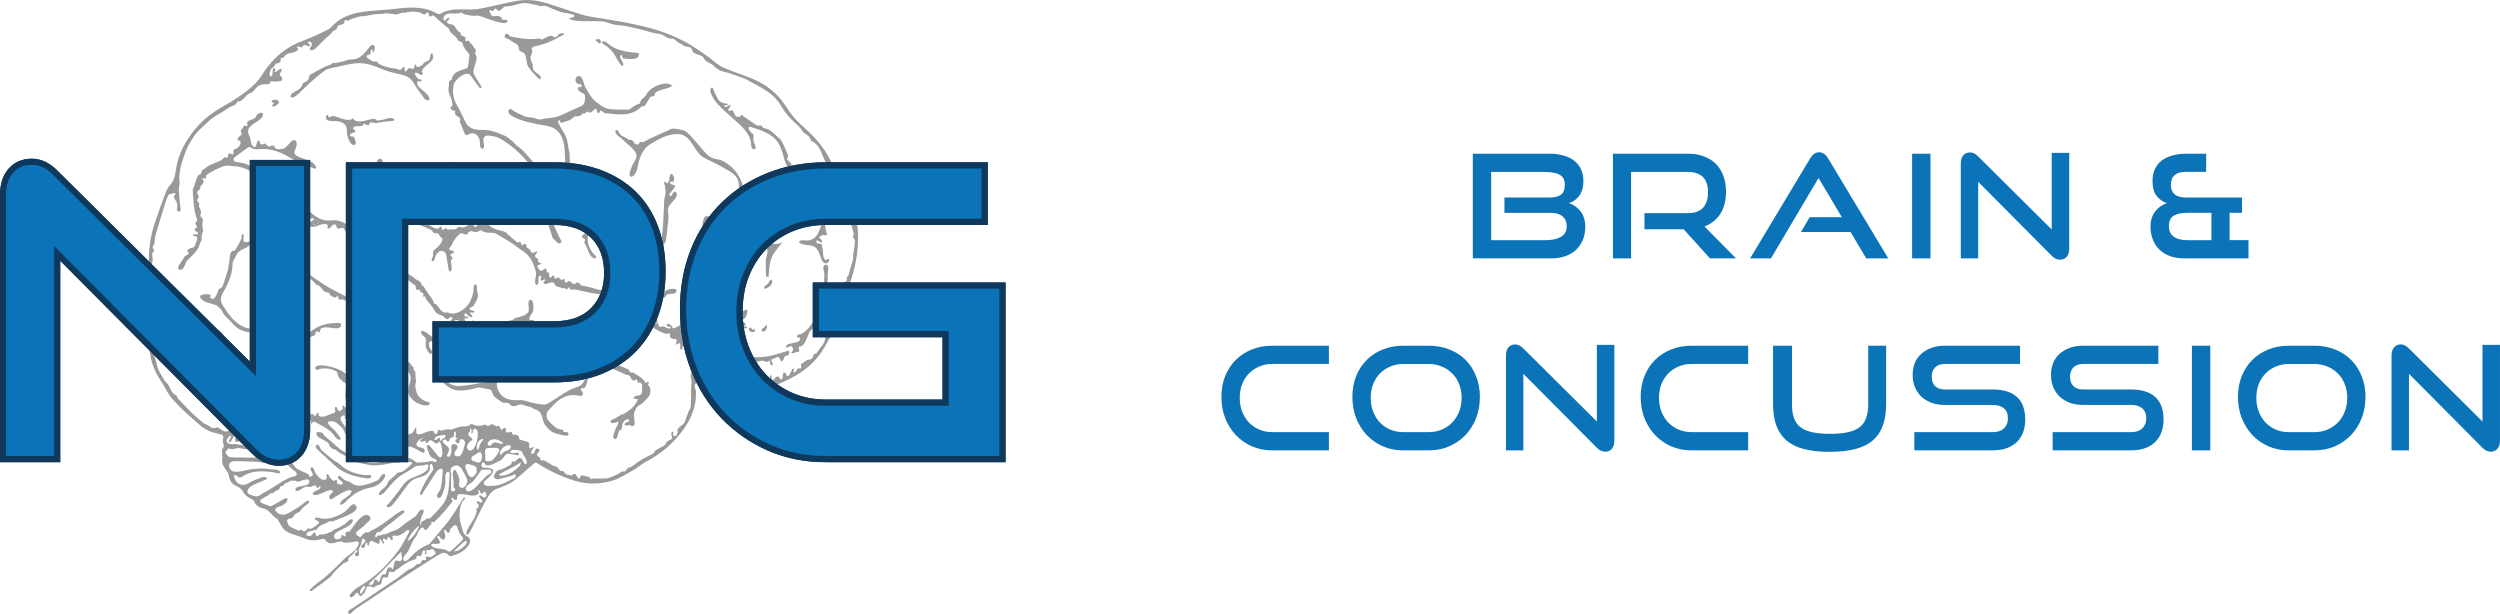 <?xml version="1.0" encoding="UTF-8"?>
<svg id="Layer_1" data-name="Layer 1" xmlns="http://www.w3.org/2000/svg" viewBox="0 0 1307.08 320.85">
  <defs>
    <style>
      .cls-1 {
        fill: none;
        stroke: #0f395c;
        stroke-width: 6.53px;
      }

      .cls-2 {
        fill: #0b73b8;
      }

      .cls-2, .cls-3 {
        stroke-width: 0px;
      }

      .cls-3 {
        fill: #999;
      }
    </style>
  </defs>
  <g>
    <path class="cls-3" d="M339.3,200.14c.26.24-.74.44-.71.78.01.16.48.26.35.37-.14.12-.36-.21-.37-.37-.02-.36.47-1.03.73-.78Z"/>
    <path class="cls-3" d="M446.79,112.64c-.57-1.45-1.22-2.89-1.74-4.37-.94-2.65-1.56-5.42-2.73-7.96-2.15-4.67-4.88-9.09-6.9-13.81-2.97-6.95-7.41-12.72-12.85-17.83-2.42-2.28-4.96-4.44-7.17-6.91-1.88-2.11-3.45-4.53-5.01-6.91-3.5-5.29-8.22-9.33-13.74-12.15-4.58-2.35-9.61-3.83-14.4-5.73-2.09-.84-4.25-1.6-6.13-2.77-2.02-1.24-3.67-3.01-5.62-4.35-4-2.75-7.94-5.66-12.21-7.94-4.42-2.35-9.12-4.34-13.9-5.9-4.96-1.64-10.13-2.73-15.27-3.83-4.81-1.01-9.68-1.69-14.51-2.54-3.27-.57-6.62-.89-9.77-1.83-6.49-1.93-12.87-4.25-19.35-6.23-5.16-1.58-10.48-2.03-15.79-1.03-6.08,1.14-12.08,2.68-18.16,3.87-2.18.42-4.44.56-6.67.52-4.98-.07-10-.47-14.56,2.23-.44.26-1.32.21-1.79-.07-4.41-2.62-9.28-3.19-14.21-3.13-3.5.04-6.98.65-10.48.96-4.42.39-8.86.56-13.27,1.13-5.87.77-11.46,2.42-15.92,6.65-1.01.96-1.92,2.17-3.13,2.75-4.28,2.05-8.57,4.19-13.02,5.8-8.97,3.23-15.73,9-20.84,16.93-1.36,2.11-2.84,4.25-4.65,5.94-4.74,4.42-10.1,8-15.76,11.16-6.14,3.43-11.67,7.57-16.05,13.25-4.54,5.87-7.91,12.17-9.09,19.5-.48,3.01-.76,5.96-2.93,8.41-1.09,1.23-1.98,2.73-2.56,4.27-2.03,5.4-3.99,10.85-5.82,16.33s-2.72,10.69-2.91,16.23c-.14,4.11-.18,8.22.03,12.31s1.17,8.06,1.15,12.07c-.04,7.59-.62,15.15-.84,22.74-.17,5.99,1.58,11.53,4.6,16.68,1.24,2.11,2.7,4.09,3.81,6.27,2.12,4.2,5.42,7.39,8.67,10.62,2.69,2.67,5.68,5.03,8.45,7.63,2.44,2.28,5.2,3.9,8.43,4.7,1.28.32,2.55.64,3.62.91.66.17,1.08.82.96,1.49-.2,1.14-.42,2.08-.14,2.84.44,1.19.69,2-.21,3.01-.26.29-.33.87-.33,1.32,0,1.43.28,2.87.1,4.28-.26,2.04.56,3.57,1.71,5.14.71.98,1.51,2.07,1.71,3.2.45,2.46,1.31,4.46,3.74,5.47,1.62.68,2.94,1.57,3.8,3.26.5,1.01,1.5,1.83,2.42,2.56,1.06.84,2.87,1.24,3.31,2.28.92,2.14,2.61,3.34,4.44,3.66,3.64.63,4.84,4.2,7.7,5.64.44.23.57.99.87,1.48.5.85.99,1.71,1.51,2.54,2.59,4.06,7.4,4.02,11.18,5.85,3.17,1.53,6.61,1.59,9.95.51.57-.18,1.2,0,1.53.51,1.14,1.75,2.39,2.12,4.74,1.6,1.29-.29,2.82-1.07,3.83-.64,2.54,1.08,4.84.24,7.24-.07.4-.05.88-.18,1.25,0,.22.11.44.33.44.56-.11,4.03-5.28,6.09-8.06,8.99-2.77,2.87-5.65,5.65-8.62,8.32-2.9,2.61-6.02,4.18-8.97,7.52-.13.15.18.43.37.49.31.1.68-.07.91-.24,3.07-2.3,6.22-4.49,9.25-6.86.89-.7,1.39-1.85,2.19-2.68,1.53-1.58,3.1-3.12,4.74-4.56.7-.61,2.01-.52,2.7-1.5.14-.2-.05-.99.28-1.46.91-1.29,1.23-.89,2.28-2.09.42-.47,1.41-2.22,2.06-2.16.14.01.11.54.12.67.09,1.02-1.58.63-1.29,1.71.16.59.96,1.12,1.57.94,1.39-.41-.28-2.93,1.13-5.06,1.65-2.5.32-5.61,2.6-3.43,1.13,1.08-2.6,2.62-1.88,3.9.34.61,1.19.22,1.34.14.98-.55.44-2.21,1.24-2.54.15-.06.36.06.47.19.3.34-.02,1.06.37,1.31.09.06.25.06.35-.02.37-.29.23-.91.37-1.45.19-.72.93-1.14,1.65-.93,1.23.36,2.67,1.92,3.75,1.12.35-.26-.23-1.37,0-1.74.08-.13.28-.23.42-.19.85.25.71,1.92,1.58,2.12.11.03.25-.05.3-.14.31-.65-1.11-1.73-.38-2.37.59-.52,1.29.74,1.79.54.57-.22.37-1.44.94-1.51.86-.12.96,1.98,1.83,1.64,1.04-.41-.01-1.85.17-2.04.74-.74,1.78-.09,2.51-.17,2-.24,3.38-1.6,4.88-2.77.3-.23.82-.17,1.24-.26.07.35.3.8.17,1.04-1.86,3.29-3.43,6.83-5.71,9.8-5.82,7.61-12.51,14.33-21.02,19.07-1.41.79-2.6,2.04-3.74,3.24-.37.38-.85,1.48-.35,1.9.55.46,1.46-.3,2-.7.61-.44.81-1.52,1.31-1.55,1.07-.07,1.72,1.97,2.05,1.83.93-.4,1.61-1.37,2.37-2.14.15-.16.1-.52.23-.75.4-.75.38-2.14,1.29-2.28,2.99-.47,2.2,1.54,3.66.16,1.15-1.08,2.7-.8,3.19-1.51.56-.8.31-2.99,1.42-3.36,1.3-.43,2.16,1.62,2.7-2.61.12-.9,1.95.14,2.56-.28,3.66-2.46,6.88-5.57,11.35-6.6.21-.05.52-.37.5-.54-.1-2.09,1.21-.87,2.19-1.22,1.04-.37.54-3.06,1.85-2.86,1.03.16.12,1.64.5,1.93.11.09.47.1.57,0,.51-.48-.33-1.59.16-2.04.36-.33,1.11.12,1.64-.03.57-.17,1.04-.63,1.08-.63,1.18.14,1.49,1.14,1.9,1.65.21.26.14,1.13.03,1.17-1.31.4-2.22,2.21-4.02,1.08-.17-.11-1.13.57-1.1.64.96,2.15-1.21.86-1.71,1.43-1.25,1.4-.43,2-2.33,1.93-.4-.02-.79.15-1.05.46-.41.5-.77.96-1.24,1.25-1.03.64-2.26.96-3.24,1.64-1.97,1.39-3.74,3.05-5.75,4.39-7.37,5-14.8,9.87-22.17,14.85-1.13.77-2.96,1.41-3.05,2.79-.02.27.26.6.54.63,1.31.13,2.07-1.64,3.17-2.37,8.81-5.86,17.6-11.72,26.45-17.52,5.49-3.6,11.05-7.08,16.59-10.6,1.94-1.23,3.86-2.31,5.89-.12.27.3.8.5,1.19.41,3.68-.85,6.94-2.47,9.22-5.62,1.22-1.71,1.03-3.81-.77-4.67-2.16-1.03-2.29-2.94-2.8-4.68-.71-2.42-1.39-4.77-1.15-7.44.24-2.79.51-5.28,2.66-7.31.09-.08.35-.75-.09-.92-.5-.2-.7.52-.85.77-1.68,2.62-3.28,5.28-4.96,7.89-.87,1.34-1.74,2.68-2.75,3.92-2.88,3.55-5.81,7.05-8.76,10.55-.47.56-.94,1.28-1.55,1.5-4.19,1.52-7.3,4.41-10.29,7.51-.54.54-1.28,1.19-2.07,1.18-.24,0-.53-.14-.64-.37-.84-1.66,1.42-3.21,2.29-4.7,1.43-2.47,2.12-5.36,4.03-7.54,1.31-1.48.9-3.5,3.4-4.96.81-.47,1.18,1.74,1.88,1.31,2.14-1.34,1.09-1.71,2.72-2.8.46-.31-.03-1.15.33-1.41.4-.28,1.08.3,1.27.12,1.68-1.58,3.26-3.26,4.81-4.95,1.11-1.25,2.17-2.57,3.19-3.9.56-.73,1.62-1.35,1.69-2.61,0-.08-.74-.49-.64-1.08.02-.13.15-.25.28-.28.72-.15,1.31,1.6,2.3,1.13.66-.31.32-1.35.49-2.01.14-.56.62-.97,1.2-1.01,3.33-.19,8.17,2.23,10.12-.59.33-.48-.54-.92-.42-1.29.04-.12.21-.23.33-.21.82.11.73,1.87,1.67,1.99.43.05.64-1.51,1.51-1.13,1.01.44,1.09,2.25.31,2.87-1.06.85-2.13-1.33-2.93-.99-1.63.69,3.08,3.26.75,3.74-.76.16-1.36-.85-2.02-.68-.18.05-.34.24-.35.44-.01.48.55.79.87,1.25.36.51.31,1.21-.12,1.66-.35.37-1.23.64-1.08,1.15.04.14.43-.04.42.1-.51,5.29-5.2,8.46-5.55,12.52-.02.2.31.35.5.33.88-.07,1.36-1.19,1.78-1.92.8-1.38,1.38-2.87,2.09-4.3,2.21-4.41,4.28-8.86,6.76-13.11,1.04-1.79,2.67-3.79,4.49-4.46,3.66-1.33,7.28-2.62,10.29-5.14,3.21-2.68,6.33-5.46,9.61-8.3.44-.38,1.08-.43,1.57-.11,6.06,3.9,12.63,7.05,19.69,9.23,6.39,1.98,12.84,1.78,19.07.09,4.01-1.09,7.66-3.52,11.37-5.57,2.37-1.31,4.39-3.27,6.79-4.51,7.95-4.11,14.52-9.79,19.68-17.01,4.09-5.73,6.64-12.12,6.46-19.35-.03-1.43-1.44-3.59-.02-4.6.85-.6,1.51.56,2.07.75,3.25,1.11,6.22,3.13,9.89,2.77,4.16-.41,8.32-.68,12.49-1.01,4.58-.36,9.14-.66,13.7-1.08,1.45-.13,3-.19,4.3-.75,3.39-1.46,6.77-2.98,9.93-4.88,6.25-3.75,11.51-8.56,15.04-15.08,1.57-2.9,3.39-5.68,4.82-8.65.7-1.45,1.13-3.24.96-4.81-.36-3.36.41-6.28,2.07-9.14,1.53-2.64,3.01-5.33,4.2-8.13,3.02-7.15,4.69-14.66,5.17-22.43.32-5.19.24-10.34-1.72-15.29ZM189.19,310.08c-.04.09-.53.55-.8.17-.93-1.25,1.85-4.59,2.26-3.99.88,1.27-.98,2.63-1.46,3.81ZM243.56,282.83c2.28.54-3.34,5.8-6.32,5.38,2.23-1.9,5.54-5.56,6.32-5.38ZM227.83,284.33c2.54-.07,2.71-.36,1.41-2.59-.12-.21-1.14-.83-.38-1.36.91-.64,1.29.98,1.74,1.2.5.25,1.36.7,1.55.52.41-.38.6-1.1.66-1.71.05-.5-.22-1.03-.3-1.55s-.73-1.34-.17-1.67c.94-.55,1.38,1.67,2.11,1.5s.69-1.36,1.03-2.04c.05-.1.02-.35.09-.38.57-.28.97-.62,1.25-1.01.66-.94,2.08-.76,2.33.37.42,1.9,1.11,3.65,2.56,5.08.53.52.51,1.38-.03,1.88-1.96,1.83-3.88,3.62-5.88,5.48-.48.45-1.22.48-1.73.06-2.29-1.92-6.47-.46-8.51-2.79-.14-.16-.2-.44-.07-.61.49-.63,1.57-.36,2.35-.38ZM210.1,292.54c-.2.71-1.03,1.05-1.72.79-1.86-.68-2.2-.1-2.52,2.65-.07.5-.28.98-.54,1.81-1.18-1.72-2.3-1.48-2.93-.07-.2.45-.28.94-.33,1.46-.08.82-.89,1.32-1.69,1.11-1.18-.32-1.52,3.13-2.21,3.96-.5.6-1.17-1.48-1.92-1.31-1.17.27-.53,2.44-1.83,2.8-.49.13-1.98-.07-1.57-.45,7.27-6.64,11.18-11.13,17-16.94-.19,1.47.61,2.87.25,4.18ZM213.05,282.9c1.31-4.23,7.18-9.79,5.78-7.02-1.64,3.25-3.47,5.85-5.78,7.02ZM234.19,257.65c-.45,2.06-1.26,4.18-2.49,5.83-2.01,2.7-4.43,5.09-6.81,7.49-.42.42-1.61-.14-2.19.4-1.56,1.43-.36.41-2.16,1.28-.39.19-.25,1.44-.63,1.65-.53.29-.52-.38.28-3.47.35-1.36,1.64-2.68,1.22-4.04-.07-.21-.27-.43-.49-.44-1.85-.01-2.54,2.69-3.99,3.81-2.15,1.68-4.68,2.93-6.67,4.75-1.58,1.45-3.25,2.32-5.22,2.89-1.6.46-2.85,1.68-4.74,1.62-.77-.03-.7.8-2.42.54-.66-.1-.86,1.13-1.36.99-.29-.08-.43-.61-.35-.8.31-.71.85-2.02,1.08-1.97,2.02.44,2.66-1.48,3.83-2.28,2.99-2.03,5.78-4.36,8.57-6.69.51-.43,2.39-1.2,1.55-2.16-1.38-1.57-10.6,7.7-16.58,10.06-.93.37-1.74,1.47-2.73,1.31-.02,0-.02-.03-.03-.03-.67-.44-1.52.56-2.18.99-.47.31-.57,1.24-1.24,1.38-.5.1-.93-.43-1.47-.68-.88-.41-1.03-1.61-.27-2.22,1.25-1.02,2.46-1.99,3.8-3.08.12-.1.22-.2.29-.33.64-1.05,3.95-2.69,2.6-4.31-2.86-3.43-7.37,3.22-10,6.91-1.18,1.67-.99.36-2.61,1.32-.62.37.36,1.58-.24,1.97s-1.24-.93-1.85-.59c-.45.26,0,1.13-.33,1.39-.83.67-2.72,1.38-3.41.19-2.32-3.99,9.22-4.93,9.56-9.32.02-.22-.18-.49-.4-.52-1.61-.25-2.66,1.91-4.09,2.7-1.74.96-3.35,2.23-5.36,2.63-.19.04-.25.48-.45.59-2.15,1.14-4.29,2.23-6.83,2.02-.52-.04-1.03,1.08-1.83.8-.7-.24-.43-1.69-.91-1.79-.82-.18-1.29,1.31-2.11,1.65-.47.2-2.1.41-2.19-.61-.2-2.14,3.43-1.78,5.12-2.66.25-.13.43-.35.57-.59.81-1.47,2.64-1.96,4.33-2.67.58-.24,1.04-.73,1.62-.89s1.21-.1,2.01-.13c.18,0,.37-.05.53-.13,4.04-1.89,14.88-4.85,11.18-8.49-1.48-1.45-3.51,2.22-5.21,3.43-3.33,2.38-7,3.82-11.11,3.9-1.08.02-2.16-.52-3.26-.64-.49-.06-1.34-.12-1.5.38-.15.47.54.95.94,1.11,1.47.61,1.72,1.27.42,2.12-1.46.96-2.6,2.74-4.88,2.07-.14-.04-.47.17-.57.35-1.05,1.76-2.19,1.18-3.34.1-.31.35-.57.63-.73.8-1.81-.84-3.8-1.34-5.15-2.54-.59-.53-.92-1.36-1.17-2.28-.23-.86.47-1.6,1.36-1.58,1.05.03,1.79-.61,2.4-1.93.33-.71,1.62-.96,2.63-1.52.4-.52.98-1.41,1.71-2.12.85-.84,1.92-1.44,2.79-2.26.31-.3.83-.95.52-1.34s-1.08-.12-1.41.1c-1.39.96-2.65,2.16-4.07,3.06-2.19,1.39-4.42,2.79-6.81,3.81-.94.4-2.39.07-3.45-.33-.82-.3-1.51-1.17-2-1.95-.1-.17.77-1.36,1.32-1.51,2.33-.66,4.75-1.81,5.17-3.94.04-.18-.1-.6-.26-.68-.6-.3-1.34.22-1.92.54-2.15,1.18-4.22,2.48-6.39,3.6-.37.19-1.13-.33-1.78-.5-1.28-.34-2.5-.88-3.67-1.48-.21-.11-.26-1.27-.02-1.43,1.17-.77,2.43-1.42,4.06-2.32.24-.13.45-.34.57-.59.47-.99.85.08,2.14-.75.95-.6.08-.7,2.26-1.39,1.37-.44.79-2.55,2.49-2.18.19.04.52-.42.73-.68.16-.19.23-.66.33-.66,1.74.05,2.94-2.15,4.91-1.2.25.12.71-.47.73-.38.4,1.34,2.42.41,3.26.14,1.64-.53,4.5-1.41,3.95.91-.68,2.9-6.97,1-7.26,3.87-.02.19.07.45.24.52,1.52.65,3.05-1.3,4.6-1.86.63-.23,1.43-.42,2-.21,1.83.65,1.55-.84,3.66-.61.49.05.41,1.16,1.04,1.25.49.07.77-.91,1.29-.84.16.02.34.21.33.37-.12,1.78-3.78,1.77-4.06,3.55-.03.2.12.49.33.52,3.18.54,5.73-2.01,8.83-2.5.51-.08,1.04.12,1.31.56.57.94-3.2,1.86-1.38,4.13.49.61,1.51-.47,2.19-.85,1.74-.97,3.37-2.17,5.19-2.96,1.09-.48,2.68-1.25,3.69-.52.14.1.13.36.07.52-.93,2.73-5.23,3.47-5.97,6.27-.04.14-.01.33.1.38.97.43,2.18-.7,2.86-1.43,3.61-3.9,7.84-6.48,13.13-7.44,2.79-.5,5.17-2.08,6.79-4.49.42-.62.95-1.65.56-2.37-.12-.21-.44-.3-.68-.24-1.49.35-1.84,2.65-3.12,3.31-2.26,1.16-4.74,1.97-7.21,2.54-2.28.53-4.6.46-6.63-1.2-.89-.73-2.21-.88-3.27-1.41-.56-.28-.97-.81-1.48-1.17s-.98-1.16-1.64-1.06c-.29.04-.56.38-.57.68-.05,1.44,3.23,2.22,2.54,3.47-.47.85-2.07.32-2.96-.21-.52-.31,1.02-2.98-1.51-1.32-.24.16-1.31-.75-1.85-1.31-.63-.64-.78-2-1.69-2.19-.18-.04-.39.12-.47.28-.18.37.13.81.19,1.21.13.85-.57,1.6-1.42,1.51-.63-.06-1.2-.15-1.62-.44-1.15-.78-2.06-1.97-2.91-3.1-.68-.9-.6-2.61-1.67-3.05-.26-.1-.66.02-.8.26-.65,1.15,1.69,2.75.91,4.14-.23.4-.99.48-1.6.52-.09,0-.16-.93-.45-1.13-2.2-1.54-4.56-1.83-6.48-3.41-1.27-1.06-2.54-4.12-3.95-3.12-1.97,1.4,2.11,3.72,3.77,5.13.83.7.5,2.06-.57,2.29-1.33.29-2.6.6-3.73,1.19-3.46,1.81-6.69,4.05-10.01,6.09-1.36.83-2.88,1.45-4.13,2.44-2.01,1.59-3.9.38-5.66-.21-1.62-.54-1.46-2.35-.19-3.53,2.12-1.99,4.93-2.48,7.38-3.76.56-.29,1.4-.28,1.69-.84.11-.2.07-.53-.1-.68-.74-.64-2.05-.26-2.93.05-2.12.77-4.28,1.55-6.16,2.73-3.57,2.26-7.4.57-8.04-4.06.75.16,1.78.1,1.99.47.71,1.38,1.74.71,2.35.31,5.07-3.31,10.6-3.06,16.23-2.32,1.15.16,2.51,1.06,3.47.4.18-.12.27-.44.16-.63-.87-1.48-3.27-1.08-4.96-1.32-5-.75-9.93-.33-14.82.98-1.39.37-2.93.37-4.37.23-1.93-.21-3.27-3.05-2.09-4.49.52-.64,1.76-1,2.65-.99,4.18.03,8.36.28,12.54.47,1.03.05,2.81,1.05,3.1.03.96-3.35-5.96-2.19-9.12-2.33-3.03-.14-6.09.11-9.11-.19-.89-.09-1.77-1.43-2.33-2.39-.17-.3.72-1.22,1.15-1.83.12-.17.46-.42.54-.38,1.48.71,2.72.33,4.2-.09,1.24-.35,2.73.26,4.13.38.75.07,1.63.45,2.26.02.16-.11.25-.32.21-.49-.13-.55-.82-.92-1.32-1.04-2.12-.53-4.32-.92-6.5-1.1-.11,0-.24,0-.35.02-1.5.29-2.6-.04-3.41-.81-.57-.55-.51-1.49.12-1.98.51-.39,1.07-2.01,1.83-1.43.55.43-1.3,2.14-1.06,3,.04.13.2.28.33.26,1.15-.12,1.59-2.72,2.49-3.19,1.09-.57-.08,2.55.8,2.96,1.18.56,1.28-.69,3.8-.85.66-.04.76-1.04.82-1.06,2.49-.77,4.66,1.73,6.77,2.79,1.18.59,2.18,1.63,3.13,2.61,1.03,1.06,3.91,1.84,3.57-.03-.42-2.36-2.81-1.97-4.46-3.64-1.39-1.41-2.98-.09-3.47-1.78-.27-.91,1.32-1.05,1.79-1.42.25-.2.57-.29.88-.27.48.03.91.05,1.33.06.24,0,.63-.19.75-.07,2.23,2.19,5.8,1.26,8.08,3.41.9.85,2.02,1.5,3.08,2.16.28.17.58.3.89.44s.68.61.91.38c.77-.79-.7-2.22-1.45-2.93-1.05-1-2.62-1.44-3.69-2.42-.87-.8-2.82-2.51-1.74-3.31.3-.22.57.87,1.11.73s.37-1.1.66-1.29c.8-.53,1.9-.38,2.58-.09,2.63,1.15,5.12,2.6,7.75,3.73,1.62.69,4.29,3.36,5.5,1.55.48-.71-.78-1.2-1.2-1.5-1.96-1.38-3.84-2.99-5.99-3.97-2.07-.95-3.78-3.32-1.69-4.13,2.73-1.05,5.49,5.14,8.25,3.78s-1.45-.61-1.99-3c-.23-1.02,2.05-1.79,3.13-1.15.58.34-.13,1.31.24,1.64.08.07.33.05.35.02.5-1.07,1.27-1.02,2.11-.52,3.38,2.01,7.15,3.42,9.56,6.84.68.97,1.72,2.36,2.98,2.26.2-.01.37-.24.42-.44.07-.28-.1-.61-.26-.82-1.25-1.62-2.37-3.41-3.92-4.67-.89-.73-1.64-1.45-2.23-2.39-.16-.26-.24-.7-.16-.98.07-.19.52-.33.8-.35.7-.05,1.4-.05,1.55-.02,1.16.23,1.87.58,2.39,1.03,1.12.97,2.34,1.93,3.13,3.15,1.56,2.38,1.89,6.34,4.65,4.04.44-.37-.16-1.04-.4-1.36-1.58-2.05-3.22-4.04-4.74-6.15-.5-.7-.93-1.69-.85-2.51.04-.4,1.33-1.7,2.23-1.15.37.23-.4,1.56,0,1.72.14.06.52-.72,1.08-.31,1.61,1.18,2.14,2.76,3.67,4.03,1.68,1.4,2.24,4.35,5.36,3.85.24-.04.56.44.87.59.62.3,1.29.81,1.9.75,1.6-.16,3.68-2.21,4.98-.91.58.58-1.24,1.69-.45,2.32,1,.79,2.07-1.79,2.82-1.29,2.19,1.46,1.54.4,4.18,1.51,1.23.52.28,1.89-.89,2.21-1.39.39-2.84.75-4.3.85-2.09.14-4.71-1.35-6.3.03-.19.16-.24.53-.1.71.87,1.17,1.58-.05,3.02.14.04,0,1.33.13,2.3.23,2.24.23,3.3.74,5.44-.23,1-.45,2.19-.45,3.31-.42,1.95.05,3.9.49,5.83.42,2.79-.1,4.86,1.45,7,2.75,1.45.87,2.24.29,2.01-.78-.36-1.67-1.99-1.11-3.67-2.1-.7-.41-.87-1.37-.34-1.99.87-1.03,1.45-2.29,3.36-2.4-.77.61-1.49.75-1.64,1.29-.06.2.04.47.21.56.77.43,1.74-.31,2.66-.47.05.31-.52.96.6,1.21.74.17.53-.4.86-.84.39-.53,1.12-.69,1.7-.38,1.27.69,1.9,2.03,3.18,1.27.31-.18.46-.51.65-.62s.32-.2.54.16c.65,1.06,1.6,6.03,1.03,7.02-.45.77-1.06,1.38-1.88.5-1.81-1.88-4.7-6.45-5.52-6.02-1.44.75.36,3.23.48,4.36.03.24.13.47.28.67.57.73.86,1.21,1.27,1.51.54.38,1.27.49,1.83.84.31.19.79.62.68,1.01s-.91.63-1.06.52c-1.64-1.09-3.24-.05-4.84,0-1.25.04-2.51.23-3.76.28-.38.02-.89-.03-1.13-.26-3.12-2.89-6.76-2.82-10.57-1.9-3.1.75-6.2,1.5-9.33,2.18-3.92.84-7.5-.56-10.95-2.09-2.79-1.24-5.45-2.79-8.06-4.39-1.41-.85-2.55-2.11-3.81-3.19-1.66-1.42-3.36-2.8-4.96-4.28-.38-.35-.66-.8-.93-1.23-.24-.39-.66-.62-1.12-.62-.54,0-1.96-.5-2.15,0-1.07,2.74,3.97,3.66,5.95,5.49.22.2.33.48.4.77.26,1.2,1.38,2.33,3.02,2.68.19.05.44.02.56.14,2.35,2.42,5.73,3.15,8.36,5.01s5.57,2.2,8.5,2.8c3.78.78,7.51.17,11.23-.63,1.56-.33,3.15-.45,4.76-.48.38,0,.74-.17.98-.46.53-.65,1.02-1.44,2.23-.04.4.47,1.78.07,2.72.14,1.27.09,1.41.77.52,1.5-2.05,1.67-3.71,3.99-6.77,4.09-.4.02-.8.75-1.2,1.15-1.5,1.48-3.74,2.73-4.32,4.53-.85,2.58-4.37,3.31-4.44,5.69,0,.2.21.35.31.52.71-.35,1.57-.56,2.09-1.1,2.51-2.66,4.68-5.68,7.44-8.04,2.47-2.12,5.73-3.33,8.24-5.42,2.07-1.72,4.59-.36,6.6-1.58.25-.15,1.08.13,1.11.44.51,4.72-7.7,5.29-11.18,8.2-1.85,1.53-3.08,3.8-4.6,5.71-1.64,2.09-3.27,4.18-4.95,6.23-.33.4-1.06.64-1.06,1.18,0,.26.26.57.52.59,2.11.16,3.5-2.47,4.84-4.06,2.52-3,4.42-6.56,7.19-9.28,2.49-2.46,5.19-1.83,8.2-3.73.78-.49,2.4-2.73,1.81-4.19-.11-.28.13-1.41.77-1.39.86.02.69,1.42.99,2.05.2.42.17.92-.1,1.31-1.24,1.82-2.57,3.66-3.7,5.61s-2.04,4.06-3,6.11c-.12.26-.27,1.16.44,1.15s.92-1.06,1.31-1.65c2.24-3.44,4.5-6.88,6.72-10.36.18-.28.35-.63.61-.77.71-.36,1.51-1.27,2.21-.91s.54,1.57.47,2.33c-.23,2.66-.45,5.35-.99,7.96-.33,1.57-2.95,3.53-1.69,4.63,2.18,1.9,3.29-3.87,3.95-6.08s-.78-5.7,1.17-7.21c.18-.14.5-.16.68-.02.68.55.57,1.72.52,2.56-.16,2.77-.24,5.57-.82,8.25ZM189.69,224.24c.96.6,4.79-.19,3.05,1.57-1.09,1.1-2.72-.65-3.73-1.24-.47-.27-.1-1.6-.89-2.19-.16-.12-.51.22-.82-.07-.17-.16-.23-.48-.09-.66.36-.45,1.24-.34,1.67-.12.53.27,1.54.78,1.36,1.51-.09.36-.92.02-1.07.56-.07.25.28.5.51.64ZM227.33,230c-.52-.46.38-1.27.42-1.31,1.18-1.17,2.73-.88,3.92-1.22.37-.1.95-.28,1.2.03.27.33.02.96-.21,1.22-.6.67-1.37.21-2.05,1.79-.3.7-.47-1.26-.78-1.57-.59-.57-1.7,1.74-2.49,1.04ZM233.61,238.52c.26-1.86,2.47-3.64.07-5.35-1.67-1.19-3.58-3.23-.8-3.4.54-.03.64.93,1.06,1.1.28.11,1.06-.3,1.1-.54.24-1.71.2-1.05,1.7-1.73,1.3-.6-.08-2.44,1.39-2.97.61-.22-.13,2.25.17,3.04.22.6.6.03.75.6.1.38-.99.35-.99.89,0,.76.85,1.84,1.74,1.64.76-.17.11-1.61.75-1.97,1.53-.85,3.18.71,2.37,2.98-.54,1.51-.8,3.18-1.6,4.54-.56.95-1.49,1.51-2.78,1.17-.75-.2-1.19-1-.92-1.73.44-1.23,2.1-2.61,1.37-3.86-.4-.69-1.73-1.02-2.51-.44-1.12.84-.22,2.7-.47,3.99-.16.82-.52,1.64-.98,2.33-.09.16-1.41-.26-1.41-.3ZM247.28,225.95c-.29-1.44-.29-.45.59-1.73.28-.41,1.08.13,1.39.52.74.92.53,2.33.47,3.48-.17,3.17-2.48,9.45-5.14,6.72-1.18-1.21.28-3.45,1.51-4.54.13-.12.75.01.82-.19.36-1-1.24-1.69-1.83-2.48-.45-.62-.29-1.48.36-1.89.58-.36,0-2.28.63-1.76,1.06.87.16,1.72.46,2.55.06.17.76-.49.73-.68ZM249.44,234.63c-.7-1.8.58-4.67,2.54-5.08,1.73-.37-.35,1.26-.93,2.62-.64,1.48-.94,4.18-1.61,2.47ZM252.02,239.32c-.32,1.04-.51,2.94-2.42,2.46-.79-.2-1.56-.5-2.37-.84-.98-.41-1.11-1.75-.22-2.33,1.06-.69,2.1-1.38,3.16-2.03.29-.18,1.07-.25,1.1-.17.39.93,1,2.09.75,2.91ZM248.63,243.86c.51.24.63,1.69.63,2.59,0,.59-.44,1.25-.85,1.76-.28.35-.61.66-.95.97-.54.49-1.38.44-1.88-.1-.36-.39-.69-.8-.9-1.27-.49-1.08-.91-2.2-1.36-3.47-.36-1,.56-2,1.59-1.72,1.34.36,2.58.71,3.73,1.24ZM241.97,255.04c-1.32.32-2.36-.8-1.93-2.42.62-2.34-.56-4.14-1.41-6.06-.21-.47-1.13-1.26-1.34-.91-1.16,1.92-.31,4.22-.06,6.36.07.57-.18,1.95-.17,2.51.02.7,1.38,1.15.99,1.68-.31.42-1.17.99-1.72.7-.6-.32-.53-1.36-.49-2.02.14-2.22-.13-4.21.08-6.45.02-.19-.04-.75-.11-.94-.9-2.54.7-4.2,3.21-4.14.8.02,1.81.96,2.32,1.74,1.09,1.7,1.97,3.55,2.84,5.38.68,1.43-.73,4.2-2.21,4.56ZM249.2,254.24c-1.44,1.6-4.92,4.15-5.64,1.6-.57-1.99,2.87-3,4.14-4.61s2.43-3.34,3.7-5.14c.3-.43.84-.65,1.36-.54,1.14.25,3.7-.75,4.15.89.34,1.26-1.71,1.51-2.4,2.23-1.8,1.84-3.6,3.67-5.31,5.57ZM271.59,243.67c-2.83,2.93-6.87,5.49-10.38,4.93-.2-.03-.5-.41-.33-.52,2.69-1.77,8.48-4.1,11.27-6.3.52-.41-.16,1.48-.56,1.9ZM274.76,242.7c-1.02-.38-1.25-1.78-1.93-2.73-.42-.6-1.27-.74-1.86-.31-.82.59-1.45,1.94-2.41,1.74-.1-.02-.04-.27-.16-.28-.86-.09-.96,1.59-1.65,1.99-1.8,1.02-3.66,2.11-5.64,2.58-1.64.39-2.07,1.55-2.63,2.61-.75,1.41.5,2.61,2.4,2.21,2.25-.47,4.46-1.2,6.69-1.83.61-.17,1.2-.84,1.79-.63.23.08.42.39.38.61-.3,1.64-2.61,2.09-4.06,2.91-1.48.82-3.1,1.5-4.74,1.95-1.46.4-3.05.6-4.54.52-1.09-.05-2.54.36-3.27-.85-.32-.54-.21-1.24.26-1.65,1.14-1,2.41-2.07,3.53-3.3.57-.63,1.15-1.9.89-2.51s-1.57-.88-2.46-1.13c-1.06-.3-2.79.47-3.45-.64-.38-.65-.18-2.01.77-2.23.88-.2.85,1.29,1.36,1.43,2.48.66,5.04-1.24,7.37-2.3,1.22-.55,1.98-2.08,3.01-3.12.26-.26.7-.58.99-.54,1.81.22,3.63.52,5.42.84.09.02.32-.07.37-.26.55-2.23-3.05-.13-4.35-1.11-.18-.14.23-.87.34-1.05.52-.82,1.47-.31,2.43-.35.79-.03,1.58.19,2.46.38.44.1.8.41.95.84.68,1.95,3.19,4.17,2.14,6.11-.07.13-.27.15-.4.1ZM255.29,234.22c1.49-.12,3-.08,4.5-.05,1.04.02,1.65,1.18,1.08,2.04-1.01,1.53-2.02,3.08-3.32,4.3-.7.66-3.03,1.14-3.9.12-.14-.16.09-.42.1-.63.06-1.1-.05-2.21-.17-3.33-.15-1.36.38-2.35,1.71-2.46ZM255.26,232.77c-1.31-1.28,1.94-5.28,7.26-1.58.2.14.41.44.33.68-.24.71-3.36-.66-4.04-.61-1.85.13-2.21,2.84-3.55,1.52ZM266.19,232.74c.44.02.91.55.87.99-.18,2.16-3.21,1.3-5.07,4.06-.18.27-.65-.39-.63-.71.14-2.17,2.67-4.45,4.82-4.34ZM446.16,132.17c-.12,1.24-.02,2.53-.28,3.74-.35,1.67-.98,3.29-1.46,4.95-.14.49-.18.99-.33,1.46-.23.73-.33,1.66-.82,2.12-1.12,1.06-.16.96-.7,2.46-.18.5-1.38.26-1.55.96-.13.53.68.87.75,1.31.07.4.16,1.26-.44,1.45-.51.16-.7-.73-1.1-.77-.13-.01-.32.04-.38.17-.26.52.95,1.25.52,1.65-.11.1-.26-.19-.38-.14-.66.29-.47,1.35-.75,2-.15.36-.24.95-.63,1.01-.34.05-.64-.42-.77-.71-.22-.51.31-1.64-.49-1.9-1.61-.52-1.96,1.97-1.72,3.55.11.75-1.42,1.54-1.27,2.75.1.83,1.55,1.53.19,2.93-.36.37,1.07,1.89.56,2.73-.63,1.04,2.24.71.19,3.27-.37.46-1.3-.92-1.72-.35-.8,1.07,2.02,2.16,1.76,3.33-.04.17-.24.31-.42.33-.51.06-1.11-1.17-1.58-.68-2.93,3.01-1.27,6.16-2.37,9-.42,1.08-1.25,2.02-2.02,2.94-.54.65-1.95,2.99-2.35,3.24-.13.08-.27-.25-.42-.21-.8.23-.93,1.39-1.29,2.14-.73,1.53-2.23.67-3.53,1.69-1.91,1.49-.46.37-2.46,1.74-.6.41.48,1.69-.14,2.23-.42.37-1.05-.12-1.2-.07-1.13.4-1.25,2.13-2.21,2.21-.21.02-.42-.17-.51-.37-.18-.44.65-1.06.26-1.5-.23-.26-.77-.05-.84.07-.34.61-.52,1.31-.91,1.88-.45.68-.76,1.85-1.58,1.88-.74.03-.71-2.11-1.88-1.9-1.05.19.05,3.44-1.57,3.64-.48.06-.57-.74-.83-1.07-.47-.6-1.35-.67-1.92-.16-.48.44-.81,1.64-1.57,1.43-1.15-.3-.24-1.93-.73-2.28-.11-.08-.43-.09-.52,0-.46.43-.13,1.25-.1,1.88.06,1.5-.26,2.16-1.76,1.03-.35-.26-1.08.07-1.46-.3-.84-.78-.24-1.83-2.21-1.93s-4.56,1.09-6.39-1.15c-.1-.13-.96.32-1.89.72-.24.1-.51.13-.76.07-1.23-.29-3.36-1.72-4.45-.32-.14.18-.22.48-.09.66,1.55,2.13,6.53-.54,7.71,1.83s-1.34.69-3.55,1.24c-2.64.65-2.82-.11-4.23.57-.54.26-1.27.14-1.79.42-1.16.6-2.21,1.79-3.5.21-.21-.26-.82-.14-1.24-.24-.71-.18-1.66-.03-2.09-.61-.11-.15.19-.48.02-.57-.56-.31-1.04.72-1.6,1.03-.19.11-.4.2-.61.28s-.48.37-.64.23c-.36-.31.16-.96.26-1.43.04-.17.77-.4.4-.96-.48-.73-1.58-.17-2.12.03-1.97.76-5.86-1.37-3.19-2.49,1.22-.51.94,2.15,1.72,2.42.17.06.41-.01.49-.16.3-.53-.63-1.21-.44-1.88.21-.72,2.07-.81,1.9-1.78-.46-2.57-5.8-.68-6.63-2.84-.65-1.69,2.96-1.93,4.4-.68.37.33.9.4,1.36.21,1.59-.68,3.1-1.37,4.41-.99.18.05.37.08.55.05,1.07-.15,1.7-.21,2.29-.33.28-.05.51-.27.77-.35.65-.19,1.41-.7,1.95-.52,1.32.43,2.51,1.33,3.85,1.78,1.59.53,4.22,2.47,4.95.94.86-1.83-8.3-5.38-13.63-3.71-1.06.33-2.16.62-3.27.84-.12.02-.28.16-.37.12-2.05-.79-6.27.22-6.65-2.49-.21-1.54,1.97-2.53,2.89-2.11.41.19-.16,1.01.07,1.25.5.52,1.75.86,2.51.24,1.97-1.6,3.53-1.05,4.56-2.63.13-.2.11-.57-.09-.75-.99-.9-2.68-.1-4.02-.17-1.52-.08-3.08.02-4.54-.35-.89-.22-3.2-.66-2.75-2,.57-1.69,5.6.9,7.14,0,.28-.16.63-.55.49-.85-.25-.51-1.48.22-1.65-.31-.09-.27.31-.62.59-.64,1.2-.12,1.74,2.29,2.91,2.11.23-.04.38-.34.4-.57.13-1.47-1.24-2.43-3.27-2.09-1.13.19-2.42-.45-3.62-.82-.28-.09-.68-.66-.61-.91.1-.35.57-.86.87-.85,1.86.03,3.08-.71,3.73-2.46.07-.19.86-.92,1.32-.38.64.74-1.84,1.6-1.13,2.44.56.66,1.61-.21,1.86-.56,1.52-2.07-1.59-4.48-.1-6.43,1.01-1.33,2.13,1.29,2.16,2.71.02.75.69,1.31,1.44,1.24.53-.05,1.44.38,1.69-.17.34-.76-2.07-1.2-1.57-2.18.43-.84,3.03-.58,3.78,0,.11.09.15.3.1.44-.15.46-1,.46-1.08.92-.04.22.19.38.28.52.46.76.69.85,1.5.09.33-.31.49-1.29,1.29-1.36,3.69-.33,9.74.94,6.84-1.99-.7-.71-1.56,1.47-2.28,1.04-.42-.25.35-1.18-.12-1.53-.56-.41-1.33.68-1.92.42-.13-.06-.27-.22-.24-.37.17-1.06,1.55-2.02,2.61-1.9.53.06.51.96.78.94,1.91-.16,2.84-2.95,2.82-4.75,0-.16-.08-.38-.24-.42-1.36-.34-2.42,1.38-3.62,2.07-1.86,1.08-3.22,2.93-6.04,2.04-1.88-.6-5.74-1.47-7.07-1.06-3.43,1.06-4.23-2.59-4.81-.21-.11.46.92,1.02.71,1.69-.56,1.82-1.23-1.52-3.52-1.53-2.56,0-1.78,1.48-4.18,1.92-.7.13-.53,1.56-1.11,1.5-.17-.02-.06-.4-.23-.47-.75-.32-1.64.28-2.35.63-1.71.83-3.31,1.85-5.01,2.7-.43.22-1.32.72-1.5.26-.84-2.16-3.57-3.08-3.22-1.34.15.75,1.65.6,2.11.94.16.12-.02.5-.19.59-.99.55-2.17-.65-3.5-1.05-.18-.05-.38-.07-.56-.05-.45.06-1.25.58-1.53.22-1.43-1.82-1.28-4.14-1.83-6.04-.02-.07-.9-.25-.84.03.32,1.46.22,2.66.98,4.06.09.16.26.57.08.54-.92-.16-.94-1.55-1.61-1.64-.79-.1-1.38-.78-1.16-1.55.24-.85.46-1.62.67-2.37.04-.13.06-.27.06-.41-.06-1.26-1.15-2.81,1.64-3.12.49-.05.9-1.29,1.29-2.04.93-1.81,3.23-2.04,4.32-4,.62-1.13,5.12.19,5.22-2.21.05-1.09-1.62-1.11-2.26-1.08-2.52.1-4.41,1.57-6.25,3.15-2.21,1.9-3.99,4.3-6.79,5.47-.28.12-.61.1-.92.12-1.1.07-2.21.28-3.27.14s-2.02-.57-2.93-1.04c-.68-.36-1.28-.96-1.79-1.57-.31-.37-.06-1.21-.59-1.48-.59-.3-1.91,1.69-2.66.71-.59-.77,1.07-1.26,1.03-1.74-.06-.76-1.81-1.01-1.5-1.85.43-1.14,2.4,0,1.79-1.69-.14-.38.81-1.08,1.17-1.69.74-1.26,1.53-2.51,2.07-3.85.67-1.64,1.73-2.57,3.38-3.31,1.48-.66,2.53-2.19,3.87-3.2s2.86-1.85,4.25-2.84c.28-.2.4-.63.66-.89.4-.39,1.23-.49,1.43-1.2.3-1.07,1.7-5.71,3.28-7.26.21-.21.38-.47.42-.76.24-1.75.49-3.46.67-5.16.17-1.74.24-3.48.61-5.21.03-.87.08-1.76.13-2.74,0-.07,0-.15,0-.22-.09-.87-.28-1.88-.25-2.89.05-1.67.13-1.84,1.41-3.42s4.61-4.3,2.58-6.23c-1.2-1.14-1.95,2.66-2.81,2.13-1.66-1.02,1.91-2.98,2.52-5.2.24-.86-2.82-.44-2.59-1.78.17-.98,1.56-.23,1.71-.45.76-1.16.3-3.02-.61-3.99-.11-.12-.35-.19-.5-.1-1.52.79-.38,4.24-2.12,4.84-.52.18-.96-.94-1.5-.77-.19.06-.21.3-.19.37.75,2.68,1.31,5.31.26,8.07-.04.09-.07.25-.08.35-.45,6.94-.42,13.95-1.34,20.83-.56,4.14-2.71,8.04-5.99,10.83-1.67,1.42-3.97,2.27-6.11,2.94-1.97.62-3.5-1.04-3.4-3.15.03-.68.01-1.36,0-2.13,0-.47-.3-.86-.69-1.12-.98-.65,1.81-2.49.62-3.28-2.2-1.45-2.76,3.41-2.79,5.38-.04,2.84.33,5.69.23,8.55-.13,3.57-1.19,6.83-4.49,8.81-.33.2-.7.47-1.06.47-2.51,0-5.08.26-7.54-.12-2.98-.47-5.83-1.6-8.79-2.19-1.29-.26-2.58-.09-3.15-1.65-.08-.21-1.34-.31-1.64-.03-1.73,1.6-1.85-.39-3.67-.99-.64-.21-1.1,1.06-1.69.82-1.05-.43-.21-3.37-2.14-1.18-.09.1-1.1-1.5-2.26-1.55-.14,0-.58.8-1.2.59-.58-.2-.21-1.44-.82-1.64s-1.16,1.56-1.86.99c-1.36-1.1.63-2.79-1.6-2.56-.1.01.07-1.62-.78-2.02-.48-.23-1.89,1.95-2.77.96s-.36.23-1.5-2.21c-.11-.25.37-.37.56-.56.49-.21.99-.42,1.76-.75-1.32-.51-2.56-.96-1.71-2.39-.37-.2-.73-.39-1.07-.57-.67-.36-.9-1.21-.49-1.86.27-.43,1.21-.91.87-1.4-.25-.35-.8.12-1.15.24-1.13.4-2.11.61-2.39-1.04-.05-.3-.59-.5-.91-.77-.38-.31-1.11-.63-1.11-.96-.02-2.4-1.13-1.67-2.44-.71-.23-.64-.4-1.17-.59-1.74-.16-.03-.35-.1-.52-.09-.52.03-1.22.28-1.5.05-2.02-1.66-3.88-3.49-5.86-5.17-.11-.09-.3-.21-.42-.25-1.63-.62-3.44-.84-5.05-1.49-.98-.39-1.99-.84-2.87-1.58-1.55-1.3-1.34-1.98-2.44-.76-.3.34-.78.48-1.22.39-.85-.17-1.72-.8-2.55-.49-.42.16-.29,1.3-1.1,1.36s-1.11-1.02-1.63-1.5-1.29-.46-1.79.02c-1.33,1.27-2.77,2.31-5.06,1.51-.22-.08-.66-.05-.75.09-1.3,2.07-3.56.74-5.24,1.43-.25.1-.66-.88-1.32-.91-.41-.02-.67,1.15-1.51.91-.52-.15-.2-1.47-.85-1.62-.76-.17-.93.83-1.2.89-2.19.48-3.66-1.09-5.97-2.28-1.56-.81-1.2-1.27-3.31-3.34-1.14-1.12-2.39.07-3.36-1.22-1.24-1.64-3.54-2.43-5.05-3.92-2.4-2.36-4.61-4.92-6.72-7.54-1.1-1.37-1.91-3-2.66-4.6-.41-.87-.39-1.95-.66-2.91-.11-.38-.33-.96-.75-1.06-.23-.05-.43.46-.61.33-.43-.31.07-1.1.3-1.55.86-1.74-.75-.1-1.41-1.11-1.4-2.14,1.26-4.1.81-6.21-.19-.9-1.26-1.38-2-.84-1.02.75-1.28,1.94-1.28,3.2,0,1.79.35,3.6.51,5.42.25,2.91-1.79,4.62-4.77,4.35-1.67-.15-3.43.13-5.1.45-1.31.25-2.02,2.14-.31,2.35,1.21.15,1.93-1.63,3.01.07.26.4,1.58.11,2.42.16s1.88-.4,2.51.16c.15.13-.1.49.09.56.52.18.69-1.43,1.36-1.18.61.22-.34,1.54.3,1.79.72.29,1.01-1.51,1.72-1.2.58.25,0,1.18.26,1.55.44.63,2.59-1.73,1.93,1.1-.04.19.45.61.78.78.75.41,2,.1,2.07,1.55.02.38.9.69.77,1.13-.16.53-1.04.49-1.57.56-1.62.22-3.76-.7-4.86.5-.12.13-.11.56,0,.7.74.88,2.28.68,3.4.59,4.3-.35,7.52,1.7,10.59,4.32,1.84,1.57,3.62,3.29,5.69,4.51,2.4,1.41,5.12,2.29,7.66,3.5.39.18.81.52.99.89.75,1.49,1.47.59,3.08,1.22.46.18.37.96.68,1.31.22.24.56.48.88.7.48.33.7.95.49,1.49-.31.78-.77,1.53-1.28,2.19-.68.87-1.56,1.63-2.44,2.32-.99.77-1.37,1.48-1.08,2.86.21,1.03-1.25,2.36-.66,3.36.09.16.36.23.52.16,1.22-.54,1-2.5,1.78-3.55.62-.84,1.67-1.94,2.49-1.92,1.18.03,2.55.66,2.75,2.37.26,2.2.68,4.35,1.06,6.53.1.59.06,1.39.57,1.74.22.15.6.12.78-.07.9-.97,0-3.97,0-5.29,0-.12-.04-.33.02-.37,2.1-1.27-.71-2.09-.24-3.1.21-.46,1.89-.2,1.76-1.36-.06-.57-.85-.48-1.22-.57-1.68-.45-1.54-1.01-.42-2.11.66-.65.86-1.76,1.36-2.61s1.11-1.7,1.76-2.46c.48-.55,1.01-1.05,1.55-1.54.37-.33.89-.44,1.35-.27.54.2,1.11.43,1.7.59.33.09.99-.04,1.06-.23.91-2.43,2.61-1.26,4.2-.98.5.09,1.11-.36,1.67-.56.45-.16,1.13-.6,1.31-.45,1.86,1.56,3.95,1.26,6.11,1.31,1.17.03,2.33.95,3.45,1.58,2.02,1.14,4.04,2.31,5.99,3.57,2.14,1.38,4.06,3.05,6.25,4.44,3.87,2.44,5.72,6.71,6.79,11.06.5,2.04-1.37,4.87.09,6.46.14.15.44.19.61.07,1.31-.94-.11-3.69,1.17-4.68.19-.15.55-.15.73.02.53.51-.64,1.85.12,2.46.46.36,1.68-1.13,2.21-.4.32.45-1.43.91-.94,1.69.83,1.31,2.75-.16,3.94-.26,1.04-.09,1.3-.37,1.85.92s2.13,1.24,3.08,1.72c.44.22.94.32,1.43.37.28.02.82-.23.84-.19.97,2.08,1.71-.76,2.51-.26.21.13-.2.53-.03.71.72.82,2.16.21,3.24.44,2.37.48,4.72,1.07,7.09,1.55,1.64.33,3.27.57,4.91.82.47.07.94.09,1.38.21,1.22.34,2.49,1.58,3.66,1.08.21-.09.06-.61.3-.61.29,0,.26.52.38.8.1.23-.05.7.33.82.59.18.93-.58.94-.59,1.23-.7,2.19,1.22,3.1,1.83,1.76,1.18,3.49,2.43,5.24,3.64.4.28.91.41,1.36.66.61.34,1.08,1.13,2.05,1.22.15.01,1.21-.62,1.29-.5.56.88,1.02,1.82,1.58,2.99.06.13.14.25.24.35,3.41,3.69,7.69,6.85,12.84,8.76.27.1.57.11.85.03.92-.27,1.94-.69,1.65,1.5-.05.37,1.18,1.28,1.81,1.25,1.88-.09,2.03.69,1.45,2.16-.05.14-.12.55.19.7.52.24,1.03-.87,1.5-.63,1.08.55-.14,2.65.73,3.27.16.11.45.08.61-.05.33-.28.02-.93.31-1.27.09-.1.26-.22.4-.16.99.44,1.22,2.05,1.11,3-.12,1.05-.32,1.29.25,1.38.51.08.93.45,1.06.95.46,1.7,1.82,6,1.92,6.26.57,1.47-.69,2.94-.47,4.21.2,1.17.67,2.23.42,3.53-.28,1.44-.18,2.96-.23,4.44-.03.96.01,1.92-.02,2.86-.06,1.81-.06,3.6-.26,5.4-.05.49-.71.92-.87,1.41-.47,1.45-1.87,4.93-1.95,5.33-.36,1.76-2.41,2.58-3.64,3.89-.27.29-.41.7-.34,1.09.25,1.38-.44,3.68-2,2.83-.94-.51.07-1.5-.29-1.95-.13-.16-.44-.2-.59-.09-.57.43-.4,1.53-.16,2.11.72,1.66-.39,1.87-1.45,2.33-.51.22-.94.7-1.31,1.13s-.47,1.13-.91,1.39c-1.45.89-2.96,1.69-4.6,2.59-.27.15-.5.39-.61.69-.14.37-.33.83-.66,1.03-2.04,1.18-4.23,2.07-6.27,3.27-1.71,1.01-3.24,2.32-4.88,3.47-.75.52-1.78.52-2.51,1.18-.83.77-.75,1.88-2.44,1.51-.64-.14-1.48.88-2.28,1.27-1.4.67-2.79,1.32-4.21,1.86-.8.31-1.67.5-2.52.52-2.01.06-4.01.04-6.52.04-.24,0-.49.07-.7.19-.99.59-.17-.78-1.94-1.13-2.67-.53-1.12-.51-3.59-.68-.63-.04-.25,1.22-.75,1.45-1.19.55-.81-.77-2.32-2.16-.6-.56-1.74,1.03-2.19.78-1.05-.56-2.83-.3-3.37-1.52-.25-.55-.76-.98-1.35-.85-1.47.31-1.45-1.75-3.23-2.42-1.49-.55-.94.14-2.51-1.04-1.38-1.04-1.31-.59-3.24-1.92-1.12-.77-2.57.8-2.32-1.41.02-.16-.41-.38-.98-.63-.78-.35-1.04-1.33-.52-2,.33-.43,1.23-.78,1.11-1.44-.09-.51-1.04-1.02-1.45-.92-1.09.25-.96,1.8-1.57,2.47-.22.25-1.05.48-1.36.12-.37-.43.16-1.15.37-1.69.22-.58,1.27-1.16.89-1.64s-1.27,1.03-1.97.59-.24-1.61-.34-2.3c-.08-.51-.46-.93-.96-1.07-1.24-.34-2.41-.66-3.6-1.01-.24-.07-.63-.26-.64-.42-.21-2.17-1.58-2.35-3.36-2.3-.05,0-.11-.05-.17-.14-.04-.07-.09-.16-.14-.26-.14-.29-.17-.83-.44-.96-.65-.32-1.25.22-1.67.23-.03,0-.07.02-.1.02-.51.02-.83-.05-1.04-.23-.07-.06-.12-.11-.16-.19-.18-.36.5-1.42-.31-1.9-.73-.43-1.43.91-2.07.89-.33-.01-.38-1.23-1.03-1.88s-.76,1-2.94-.77c-1.26-1.02-2.54,1.44-3.5.43-.35-.37-.86-.56-1.35-.41-1.99.57-3.96,1.05-5.95-.19-.48-.3-1.16-.17-1.57.23-1.2,1.14-2.7.61-4.08.82-1.81.28-3.55.96-5.31,1.55-.19.06-.4.19-.57.14-1.7-.48-3.27.11-4.89.52-.42.11-.98-.57-1.41-.42-.82.29-.49,2.08-1.43,2.16-1.25.11-1.16-1.49-1.46-1.53-2.75-.42-4.96,1.5-7.5,1.79-.82.09-1.52-.57-1.46-1.39.03-.52.16-.99.1-1.46-.12-.96-.57-.7-.66-.44-1,3-2.39,3.12-4.75,3.48-3.01.45-5.68-.89-8.53-.63-.37.03-.75-.49-1.15-.7-.52-.26-1.1-.44-1.6-.75s-.85-.95-1.48-1.2c-.5-.2-1.35.07-2.02-.19-.21-.08.46-1.38-.1-1.76-.51-.34-1.18.61-1.71.52-.35-.06-.23-1.2-.92-1.53-1.43-.68-2.82-.5-3.87-2.12-.68-1.08-1.87-1.84-2.96-2.82-.1-.09-.19-.2-.26-.32-.32-.54-.38-1.67-1.13-1.93-.14-.05.2-1.04-.23-1.32-.17-.11-1.82-.68-1.99-1.31-.45-1.71-1.93-3.29-.75-5.31.26-.44-.82-1.5-.8-2.25.06-2.35-.74-4.85,1.25-6.93.42-.44,1.26-2.66-.1-3.15-.81-.29-1.08,1.15-1.53,1.62-.51.54-1.34.54-1.86.03-3.95-3.81-17.35-6.08-15.55-2.35.47.97,1.9-.03,2.68-.16,2.81-.46,5.45.03,7.94,1.27,1.48.74.33,2.12,2.12,4.06,1.88,2.03,2.24,1.55,2.91,2.32.2.23.35.5.36.81.12,2.94-1.27,5.68.49,8.49.59.92.63,3.19-.71,3.31-.81.07-1.18-1.3-1.69-1.01-.39.22.24,1.42,0,1.79-.3.46-1.23,1.18-2.04.94s-.55-1.59-1.18-1.92c-.19-.1-.51-.09-.64.07-.37.41.05,1.11.09,1.82.03.66-.41,1.25-1.06,1.37-2.32.43-5.18,2.69-7.49,1.36-.45-.26.12-1.49-.59-1.62-.83-.15-.72,1.62-1.48,1.67-.55.04-.67-.94-1.17-.99-1.31-.13-2.33.98-3.45.98-.1,0-.23-.01-.35-.02-.3,0-.59-.06-.87-.14-.84-.23-1.14-1.42-2.14-1.58-.52-.08-.8.78-1.25.89-.37.09-1.21-.38-1.2-.42.29-1.93-1.3-2.26-2.04-1.72-.43.31,1.05.94.75,1.41-2.17,3.38-8.22-5.48-7.54-9.3.23-1.29.41-2.63.84-3.87,1.2-3.46.45-6.57-1.45-9.51-1.12-1.74-.96-3.57-.78-5.45.04-.38-.29-.8-.3-1.2,0-.61.04-1.7.19-1.72,2.08-.29-.25-1.98.63-2.73.51-.44,1.16,1.17,1.85.7.59-.41-.48-2.32,0-2.86.11-.12.33-.13.47-.05.34.19.14.95.54,1.1,1.62.57,2.98-2.53,4.54-2.05.37.11.14,1.2.78,1.22.89.03.75-1.55,1.32-1.72,4.29-1.28,6.98-1.62,10.1-3,.41-.18.71-.53.79-.97.09-.5.17-.94.44-1.24.19-.21,1.13.64,1.74.28.46-.27.14-1.26.56-1.62,2.73-2.35,9.94,1.79,10.64-1.81.37-1.93-3.6-1.19-5.47-1.04-3.57.27-6.79,1.65-9.73,3.73-1.31.92-2.72,2.24-4.14,2.33-1.91.13-3.5.84-5.24,1.34-.49.14-1.15-1.16-2-1.04-1.32.17-2.15,2.13-2.46-.57-.02-.17-.24-.46-.33-.45-1.88.22-2.91-1.31-4.53-1.6-1.83-.32-3.59-.99-5.38-1.51-.17-.05-.44-.3-.5-.26-2.32,1.43-4.6-.42-7.03.52-1.45.56-3.81-.42-5.42-1.31-4.32-2.39-6.93-6.46-9.54-10.47-1.33-2.04-1.5-4.02-.21-6.34,2.65-4.75,5.16-9.54,5.21-15.29.01-1.72,1.4-3.45,2.21-5.15,1.5-3.17,6.49-2.97,7.52-6.02.05-.16,0-.38-.16-.49-.69-.48-1.67.11-2.51.16-.76.05-1.4-.55-1.4-1.31,0-.68.46-2.23,0-2.73-.15-.17-.48-.18-.64-.05-.62.5-.02,1.64-.35,2.3-1.01,2.04-2.15,4.05-3.36,5.99-.23.36-1.27.09-1.69.54-1.44,1.54-.97,4.18-1.43,6.32-.26,1.19-.32,2.42-.66,3.57-.85,2.85-1.7,5.73-2.79,8.5-.31.8-1.85.99-2.21,2.05-.61,1.82-2.07,6.12-4.16,3.69-.31-.36.43-.86.31-1.03-.77-1.1-4.26-.74-5.38,0-.22.15-.37.47-.28.71,1.13,3.08,5.73,3.18,8.64,4.47.13.06.25.14.36.24.84.82,1.95,1.54,2.37,2.54,1.15,2.71,3.64,4.22,5.38,6.37,2.8,3.47,6.56,5.19,11.21,4.77,1.17-.1,2.4.52,3.62.71,1.39.23,2.87.18,4.2.59.75.23,1.03,1.33,1.67,1.97.49.48,1.58.4,1.76.85.2.51-.3,1.29-.49,1.95-.55,1.96-1.32,3.92-1.55,5.92-.26,2.26-.32,4.65.1,6.86.33,1.71,2.88,3.09,2.4,5.01-.04.15-1.39,0-1.27.85.11.78,1.38.12,1.6.52.09.17.02.48-.16.57-.97.55-3.5.47-3.59-1.01-.06-.94,2.01-.23,1.97-.82-.06-.89-1.81-.74-2.32-.19-.45.48-1.13.65-1.66.25-1.08-.84-3.39-3.11-3.39-2.2,0,.17.33.3.28,1.45-.04.73-1.1.92-.85,1.72,1.17,3.75,5.89,3.08,6.95,6.65,1,3.38,2.44,6.66,4.04,9.82.1.19.24.37.42.54.12.12.27.23.44.35.46.33,1.5.38,1.5.94,0,.15-.21.16-.3.21-.28.17-.49.23-.8.14-.23-.07-.49-.2-.87-.42s-.9-1.41-1.5-.94c-.89.71,2.62,2.7,1.29,3.74-1.08.85-1.86-2.53-2.91-1.83-.91.61.84,1.81.4,2.4-.35.46-1.28-.22-1.71.19-.55.52.32,1.98-.37,2.14-.13.03-.19-.38-.31-.42-1.01-.27-2.02.69-2.82,1.31-1.61,1.24-3.33,1.87-5.36,1.88-1.08,0-2.14.61-3.22.64-1.53.04-3.05-.3-4.58-.33-.99-.02-2,.36-3,.31-.6-.03-1.19-.34-1.95-.66-.33-.14-.7-.09-1.01.06-1.31.64-2.39.31-4.84-1.58-.39-.3-.93-.38-1.37-.16-1.48.77-2.77-.05-4.06-1.12-.49-.4-1.23-.54-1.85-.84-.33-.16-.66-.35-.96-.61-1.88-1.64-3.84-3.21-5.64-4.95-1.07-1.02-5.94-6.09-7.16-7.4-.33-.35-.56-.8-.78-1.24-.1-.23-.09-.66-.21-.71-3.31-1.01-3.12-4.81-5.36-6.7-.89-.77-1.48-1.93-2.07-2.98-.96-1.71-2.24-3.36-2.61-5.21-.71-3.55-2.3-6.95-1.95-10.73.15-1.64-.57-3.33-.51-4.98.07-1.97.57-3.93.87-5.89.06-.37.32-.82.17-1.06-.84-1.42.46-1.8.8-3.33.53-2.39.41-1.5.59-3.66.05-.6-1.84-.32-1.74-1.41.07-.74,1.8-.26,1.93-1.04.31-1.86-1.88-2.72-.49-4.14.12-.12.11-.56-.02-.75-1.15-1.77-1.38-3.7-.99-5.71.05-.24-.29-.54-.44-.82-.29-.55-.92-1.24-.78-1.64.52-1.51,0-2.91-.09-4.35-.12-1.81-.58-3.81.03-5.38.74-1.9-1.12-4.02.8-5.64.12-.1.1-.59-.02-.73-.97-1.1-.66-1.89-.13-2.39.25-.24.44-.55.47-.9.14-1.57.15-2.83.47-4.01.92-3.44,2.04-6.83,3.06-10.22.72-2.37,1.39-4.75,2.16-7.1.45-1.39.99-2.76,1.64-4.06.18-.36.98-.48,1.5-.56.65-.1,1.73-.8,2.18-.03.26.45-.96.86-.87,1.45.35,2.33,1.64,1.95,1.77,4.54s-1,2.17.81,3.37c.22.14.54-.07.7-.26.3-.37.22-.94.17-1.39-.33-3.17-.69-6.32-.89-9.49-.08-1.27.36-2.56.5-3.85.04-.35-.17-.73-.19-1.08-.04-.75-.13-1.48-.05-2.21.16-1.62.32-3.25.66-4.84.37-1.72.94-3.41,1.53-5.1.63-1.69,1.15-3.45,1.92-5.08,1.07-2.27,2.47-4.39,3.81-6.52.03-.05.06-.09.09-.14,1.67-2.18,3.78-4.03,5.83-5.9,1.28-1.17,2.51-2.45,3.95-3.41,2.58-1.73,5.46-3.09,7.91-4.98,1.48-1.14,3.75-1.04,4.6-3.08.05-.12.19-.28.28-.28,3.17.04,3.83-3.55,6.55-4.37,1.39-.42,2.45-2.08,3.55-3.27.9-.98,3.75-1.64,4.98-1.29.54.15,1.76-.36,1.88-.78.34-1.22.73-.88,1.69-.73,1.36.22,2.82-.14,4.21-.4.21-.04.49-1.05.33-1.46-.24-.63-1.06-1.01-1.31-1.72-.02-.07,0-.19.03-.3.29-.86,1.53-1.91.89-2.54-.88-.87-2.52,2.09-3.59,1.29-.22-.17.91-1.23.12-1.69-1.73-1.02-.56,3.14-1.6,4.07-.17.15-.51.17-.68.02-.83-.77-.3-2.35.07-3.34s2.12-1.37,2.49-3c.23-1.02.47.39,2.28-.91,1.14-.81-.09-2.63,1.17-2.36.56.12,1.11-.24,1.38-.75,1.43-2.71,5.47-1.14,7.05-3.58.33-.51-.8-1.03-.45-1.45.65-.78,2.37.99,2.76,0,.25-.63.82-1.06,1.49-.94.77.13,1.92,1.16,2.41.43.53-.79-1.34-1.21-1.13-1.71s1.16-.6,1.62-.3c.62.42.58,1.62.31,2.16-.34.7-1.57,1.26-.47,2.02.45.31,1.74-.04,2.26-.5,1.84-1.64,3.5-3.5,5.28-5.22,1.34-1.3,2.94-2.39,4.02-3.87.64-.87,2.25-.85,2.42-2.29.05-.45.39-.82.82-.99.58-.22,1.38-.45,2.05-.67.43-.14.75-.48.86-.91.11-.4-.05-1.02.33-1.24.48-.27,1.03.41,1.29.4.8-.03,1.34-.68,1.99-.89,1.52-.5,3.01-1.01,4.54-1.39.7-.17,1.46,0,2.18-.1,1.95-.31,3.86-.81,5.82-1.08,1.15-.16,2.33,0,3.5-.09.92-.07,1.83-.43,2.73-.37,1.58.11,3.14.49,4.72.64.51.05,1.05-.31,1.57-.47s1.1-.38,1.65-.47c.3-.05.66.22.92.14,2.32-.73,4.8-.86,7-.5,1.22.2,1.4.34,3.34,1.31.29.15.63-.22.91-.4.32-.2.5-.76.87-.71.42.05.71.63.78,1.01.22,1.1.53,1.66,1.65.73.19-.16.73-.19.89-.05,1.21,1.04,2.37,2.14,3.55,3.19,1.12.99,2.26,1.94,3.41,2.89.3.24.89.4.94.66.55,2.87,3.85,3.56,4.77,6.13.11.3.73.42,1.1.64.43.26,1.17.49,1.25.84.52,2.27,1.85,3.88,3.4,5.55.56.61.08,2.25-.02,3.41-.09,1.02-.25,2.03-.42,3.2-.07.5-.41.92-.89,1.07-.77.25-1.69.56-2.61.88-2.38.85-4.6,1.91-4.98,4.82-.02.14-.09.33-.17.35-2.18.45-1.03,2.28-1.41,3.47-1.13,3.56,2.43,6.53,1.78,10.05-.05.27-1.19.69-.89,1.31,1.07,2.17,2.75.28,2.38,2.44-.1.56.18,1.13.68,1.4,2.13,1.12,2.49,1.98,1.7,3.16.99,2.28,1.71,3.84,2.56,6.09.35.93,1.24,1.15,2.05.58,2.47-1.74,5.39.34,5.86,3.07.24,1.5-.2,3.66,1.13,4.42.22.13.59.02.75-.17.99-1.22-.09-3.13.03-4.68.1-1.46,1.38-2.16,2.52-2.05,1.95.17,4.07.45,5.76,1.36,5.94,3.17,10.8,7.68,15.15,12.78,1.99,2.33,4.51,4.23,6.25,6.7,3.67,5.21,5.87,10.95,4.25,17.47-1.04,4.23-.19,8.13,1.31,12.03.38.99.64,2.01.92,2.94.09.32.3.58.59.75,1.03.62,2.21,3.14,3.63,2.16,1.08-.74-.23-2.09-.52-2.77-.93-2.15-1.95-4.28-2.92-6.42-.11-.25-.14-.54-.09-.81.27-1.37.27-1.38-.58-1.77-.23-.84-.47-1.41-.51-1.99s.09-1.18.23-1.76c.37-1.39,1.55-2.49.59-4.34-.66-1.29.12-3.24-.3-4.75-1.6-5.85-3.85-11.35-8.31-15.76-2.55-2.52-4.77-5.35-7.24-7.94-1.14-1.19-2.6-2.06-3.83-3.19-.46-.42-.72-.99-1.27-1.34-.72-.46-1.25-1.15-1.93-1.65-.83-.61-1.69-1.29-2.65-1.69-3.59-1.53-7.12-3.03-11.2-2.96-2.63.05-5.49-.09-7.63-2.02-.91-.82-1.46-2.02-2.04-3.12-1.39-2.65-2.53-5.43-4.06-7.98-1.97-3.29-2.33-6.81-1.65-10.38.24-1.29,1.4-2.54,2.42-3.52s2.25-1.69,3.53-2.14c1.17-.41,2.39-.21,3.24,1.08,1.33,2.03,2.85,3.92,4.25,5.9.07.1.58.62.96.16.51-.61-.37-1.34-.66-1.85-.88-1.54-1.81-3.07-2.77-4.56-1.37-2.14-.09-4.16.37-6.15.42-1.81,1.34-3.43-.07-5.24-.31-.4.76-1.56.21-2.25-.82-1.02-.42-.27-1.76-2.46-.68-1.11-.41.41-1.65-1.9-.37-.69-1.46.34-1.88-.1-.3-.32.31-1.43,0-1.74-1.2-1.21-2.69-.58-2.56-2.47,0-.07,0-.19-.02-.19-2.26-.43-2.27-3.96-4.96-4.27-.73-.08-1.91-.36-2.14-1.15s1.86-1.33,1.13-2.11c-.78-.84-1.8,1.82-2.54,1.13-1.44-1.34.71-3.65,3.05-3.57,1.34.05,2.68,0,4.36,0,.28,0,.59-.08.8-.27.84-.73,1.02.48,3.02.89,1.43.3.69.11,3.06.54,2.14.39,2.56-.35,3.71,0,3.22.98,6.34,2.35,9.61,3.19,1.69.43,4.01,1.25,5.38.07.17-.15.24-.51.1-.7-.39-.55-1.32-.39-1.95-.31-1.31.15-.41-.85-1.97-1.74-2.04-1.16-3.92.89-4.68-1.11-.07-.18-.21-.33-.26-.5-.17-.56-.83-1.24-.45-1.67s1.17.56,1.93.28c.28-.1.33-1.07.98-1.17.68-.1.92,1.1,1.64,1.1,1.23,0,2.06-1.39,3.12-2.09.16-.1.37-.24.54-.23,3.23.22,6.18-1.41,9.35-1.67,1.1-.09,2.25.07,3.34.28,1.64.28,3.26.7,4.88,1.06.38.09.82.33,1.15.23,2.42-.71,4.25.78,6.27,1.58,1.36.54,2.72,1.07,4.11,1.48,2.18.64,6.61,1,6.98,1.88.55,1.31-3.55,1.16-2.73,1.65,3.44,2.12,11.93.85,17.73,1.45,1.88.21,3.66,1.18,5.54,1.55,2.25.45,4.56.5,6.79.92,2.65.5,5.26,1.22,7.89,1.83.38.1.77.17,1.13.28,2.61.64,5.21,1.65,7.84,1.85,2.61.17,4.02,2.84,6.86,2.52,1.08-.12,2.33,1.39,3.52,2.16.31.21.64.37.96.54.66.36,1.33.71,1.92,1.17.24.19.53.3.84.3,1.71,0,3.17.4,3.58,2.65.07.37.75.68,1.18.91,1.51.75,3.88,1.08,4.42,2.25,1.2,2.59,4.02,2.61,5.59,4.46.8.94,2.01,1.55,3.02,2.24.12.08.26.15.4.19,1.48.39,3.01.75,4.48,1.21,2.76.89,5.49,1.86,8.19,2.89.06.02.12.05.17.08,3.43,1.89,6.95,3.58,10.24,5.69,2.11,1.36,4.2,2.93,5.87,4.79,1.76,1.95,2.96,4.41,4.51,6.58.94,1.31,2,2.54,3.12,3.71,2,2.11,4.56,3.85,6.01,6.29,1.24,2.07,4.14,2.31,4.51,5,.01.1.14.24.26.3,3.98,1.75,4.98,5.64,6.55,9.14.87,1.95,1.87,3.85,2.58,5.87.24.68-1.01,1.78-.47,2.61.33.51,1.73-.13,2.35.54.14.15.21.41.12.61-.33.74-2.79.01-2.68,1.43.05.69,1.21.42,1.77.61.77.27,1.12,1.17.72,1.89-.19.35-.67.65-.58,1.03.12.5.66.43.94.35.68-.2,1.35.23,1.58.89.33.95.72,1.84,1.1,2.52.57,1.03,1.64,1.22,1.99,1.88,1.04,1.97,2.12,3.95,2.8,6.06.87,2.7,1.34,5.54,2.04,8.31.39,1.53.87,3.04,1.36,4.72.11.38,0,.78-.23,1.1-.42.55-.24.76.33,1.47.85,1.05.45,2.26.4,3.17-.08,1.44-.38,2.89-.52,4.34ZM365.83,171.48c-1.71,1.68-2.09,2.07-1.71,3.73s-1.26-1.39-.43-2.54c.65-.91,2.79-1.83,2.14-1.19ZM365.99,172.71c.19-.82,1.61,1.29,2.52,1.06.76-.19,1.12-3.45,1.61-2.97,1.46,1.42-.07,3.3-1.61,3.66-1.39.33-2.9-.07-2.52-1.75Z"/>
    <path class="cls-3" d="M429.91,110.57c-.17.27-.96.53-.98.19-.16-4.79-2.35-4.33-1.22-6.06.14-.21.5-.28.7-.16,1.76,1.08,2.59,4.28,1.5,6.02Z"/>
    <path class="cls-3" d="M390.52,170.99c.27.85-.27.48-1.13.67-.59.13-1.78,1.32-1.71.37.1-1.3,1.66-1.33,2.35-1.32.18,0,.43.11.49.28Z"/>
    <path class="cls-3" d="M378.25,144.54c.34.43.43,1.02.16,1.5-.71,1.28-2.72,2.51-2.08,3.81.05.1.3-.05.33.07.2.92-1.32,1.37-2.14,1.85-.6.35-1.62.03-1.87.83-.16.49-.61.83-1.12.88-2.52.25-4.92.57-7.02-1.16-.4-.33-1.88-1.84-1.08-1.55,6.65,2.45,9.61-.26,14.63-8.64.43-.71,1.69.49,1.92,1.25.16.55-2.29.43-1.72,1.15Z"/>
    <path class="cls-3" d="M224.63,210.76c.11,2.29-5.21.86-7.02-.33s-3.52-2.84-4.02-4.86c-.42-1.64.14-3.67.71-5.36.64-1.92.61-3.87-.64-5.45-.5-.64-.78-1.48-1.2-2.19-1.85-3.01-7.16-5.42-10.67-5.03-1.58.17-3.2-.17-4.81-.12-.45.01-.94.51-1.32.87-.23.22-.1.95-.52.99-2.2.24-1-1.13-2.35-.24-.61.4-2.44.54-2.93,0-1.89-2.1,3.05-2.25,4.67-4.51.11-.16.35-.32.54-.26.53.17.12,1.7.89,1.67,1.36-.05,2.96-1.57,1.11-3.55-.34-.37-.59-2.35.45-2.68.43-.14.61.44.64.61.83,4.28,4.42,4.77,7.68,5.8,1.78.56,3.71.94,5.19,1.97,1.24.85,3.05.82,3.87,2.58.31.71,1.55.96,1.34,2.26-.09.5.51,1.1.89,1.18.09,1.45.16,2.87.23,4.32.03.45.3.99.14,1.36-.85,1.83-.05,3.45.26,5.22.4,2.25,3.36,4.48,5.5,5.03.4.1,1.34.02,1.38.73Z"/>
    <path class="cls-3" d="M378.66,174.55c-.31-.37-.78-2.4.03-2.33.89.07.08.71.08.71.58,1.05.2,1.98-.11,1.62Z"/>
    <path class="cls-3" d="M340.06,203.85c0-.12-.02-.22-.05-.33-.05-.17-.07-.35-.12-.51-.04-.12-.07-.24-.12-.35-.22-.49-.49-.98-.84-1.38-.12-.14-.36-.21-.37-.37-.02-.36.78-.43.73-.78-.04-.29-.66-.51-.73-.45-1.45,1.2-1.39-.53-1.99-.92s-.96-1.02-1.51-1.41c-1.18-.82-2.41-1.57-3.77-2.43-.3-.19-.68-.27-1.02-.17-.45.13-.98,0-1.28-.99-.09-.3-.45-.65-.74-.77-1.98-.84-3.99-1.6-5.96-2.46-4.09-1.79-8.72-2.44-12.19-5.57-.58-.52-.8-1.38-2.09-1.1-.07.01-.5-.47-.54-.75-.21-1.64-.98-3.24.52-4.88.97-1.06,1.38-2.69,1.9-4.11.13-.37,0-1.11-.4-1.43-.15-.12-.4-.12-.56-.03-1.38.73-1.35,2.87-2.28,4.09-.49.64-1.56.91-2.4,1.22-.45.17-1.27-.05-1.45.21-1.34,2.04-1.12-.44-3.06-.63-.84-.08-.42,2.07-1.53,2.07s-.73-2.64-1.81-2.44c-.8.15-.06,1.7-.52,1.9-1.1.47-1.93-.94-2.72-1.46-.89-.59-1.9-1.17-2.49-2.02-.94-1.34-3.41-2.3-4.93-2.59-.97-.19-2.43-.19-2.75-1.11-.06-.17.59-.46.44-.84-.75-1.89-5.28-.16-5.62-2.16-.09-.5,1.54-.42,1.34-1.18-.26-1-1.94-.06-2.16-.47-.88-1.67,1.69-3.31,1.78-4.91.1-1.81.47-4.3-.98-5.49-.18-.14-.75-.17-.91,0-1.69,1.87.92,5.1-1.34,7.02-1.93,1.64-4.17,1.76-6.46,2.54-.47.16-.75.81-1.2.91-2.3.47-4.61,1.06-6.95,1.31-2.87.3-5.78.32-8.67.47-.33.02-.8-.12-.96.03-1.46,1.46-2.25.34-2.89-.78-.58-1.02-1.17-.93-1.92-.31-.31.26-.41.52-.61.54-1.17.11-3.24-.42-3-1.9.13-.8,1.86.12,2.04-.5.05-.18-.35-.46-.52-.52-1.21-.45-1.74-.02-1.58-.78.05-.24-.04-.74.33-.98.44-.28.93.34,1.32.73.12.12.26.24.4.37.54.48,1.84,1.37,2.09.33.16-.68-1.51-.96-1.18-1.69.35-.78,1.58.12,2.04-.26.14-.12.23-.35.17-.51-.29-.77-2.33-.25-2.42-1.36-.08-.95,1.59-.97,2-1.62.9-1.42,1.8-2.93,2.23-4.53.29-1.1-.22-2.42-.42-3.66-.16-.99.25-2.31-.52-2.96-.12-.1-.49-.09-.61,0-.56.39-.63,1.29-.63,1.95,0,2.4-.72,4.6-1.72,6.76-1.82,3.9-6.59,6.99-10.4,6.44-.56-.08-1.15-.62-1.62-.52-3.95.86-4.1-4.15-6.9-4.65-.05,0-.06-.12-.07-.17-.63-2.38-2.39-3.94-3.6-5.9-.55-.89-1.19-1.71-1.65-2.65-.22-.45-1.13-.66-1.15-.94-.19-2.3-2.62-2.42-3.83-3.6-1.97-1.93-4.85-2.96-7.4-4.28-1.03-.53-2.18-.86-3.31-1.15-1.5-.39-3.17-.32-4.49-1.01-2.43-1.27-4.63-2.96-6.93-4.49-.16-.09-.19-.33-.31-.49-1.11-1.27-2.26-2.49-3.31-3.81-1.45-1.85-2.79-3.76-4.16-5.64-1.66-2.28-2.98-4.92-5.03-6.76-2.39-2.14-5.66-2.96-8.9-2.59-4.58.51-8.1-2-10.83-4.65-3.51-3.41-7.04-7.35-7.05-12.9,0-.09-.06-.94-.75-.66-1.46.59-.59,2.89-.3,4.02.5,1.95,1.36,3.83,2.25,5.64.33.68,1.73,1.18,1.67,1.65-.17,1.52.57,2.01,1.51,2.27.5.14.85.58.92,1.1.07.6.15,1.18.21,1.71.1.77.83,1.28,1.58,1.11.61-.13,1.27-.69,1.82-.4.17.09.24.33.19.5-.23.78-1.33.95-2.05,1.47-.89.65-.65,2.03.41,2.34,3.13.91,5.45-2.38,8.83-.91.53.23-.48,1.53.14,1.83,1.16.56,1.9-1.56,2.91-1.93,2.07-.76,1.25,2.19,2.51,2.11.97-.06,2.26-.71,2.75-.26.68.63.78,1.95,1.93,1.85.17-.02.38-.26.57-.14.18.11.05.42.09.63s.03.42,0,.61c-.07.38-.86.74-.59,1.18,1.53,2.56,1.49.23,2.54,2.33.13.26.64.18.82.4,1.31,1.68,2.73,3.29,3.85,5.1.91,1.5,2.91,2.18,3.06,4.21,0,.09.63.07.92.21.42.17.87.37,1.17.7,1.67,1.76,4.55,3.65,6.5,4.35.18.06.39.21.45.37.67,1.59,2.23.98,3.34,1.39,2.4.88,4.94,1.41,7.21,2.56,1.86.94,3.26,2.81,5.12,3.76,1.33.67.41,1.47,1.31,2.73.27.37,1.61-.4,1.83,0,.08.14-.31.26-.3.44.08.87,1.81.86,2.12,1.95.06.19-.59.8-.26,1.15.16.17.47-.2.68-.1.56.26.67,1.03,1.01,1.55.14.21.21.45.37.64.73.89,1.46,1.78,2.19,2.65,1.29,1.53,1.9,3.61,3.87,4.56,1.07.52,2.47.8,3.1,1.65.79,1.07,1.26,1.12,2.21.42.35-.26,1.14-1.1,1.69-.49.65.72-.89,1.39-.71,1.9.4,1.17.45.1,2.68-.42,2.57-.6,1.71,1.98,1.67,4.67,0,.23.32.45.33.68.02.56.11,1.22-.16,1.62-1.67,2.48-1.55,5.1-.96,7.78.18.82.17,2.49,1.04,2.37,3.22-.44,1.01-6.21,1.5-9.24.08-.48.42-.88.87-1.04,2.03-.72,3.83-1.37,5.66-1.91.77-.23,1.65-.01,2.47-.12,1.74-.23,3.48-.65,5.24-.84,3.99-.43,7.99-.75,11.98-1.1,1.78-.16,3.67-.74,5.29-.31,2.07.55,3.92,1.89,5.83,2.98,1.31.74,2.55,1.62,3.87,2.37.63.36,1.37.56,2.09.77,1.14.33,2.04.82,3,1.2,2.64,1.05,3.58,3.06,2.35,5.68-.56,1.18-1.51,2.16-2.18,3.31-.28.47-.52,1.29-.3,1.64.26.4,1.24,1.43,1.93.78,1.25-1.17.14-2.16.82-2.31.39-.08.73-.31.93-.65.6-1.04,1.13-1.91,1.51-2.82.8-1.9,1.8-1.49,3.05-.49.07.05.26.02.38-.03,2-.84,3.92-.09,5.87.3.4.08.78.39,1.13.64,2.3,1.68,4.5,3.56,6.97,4.93,3.14,1.73,6.51,3.01,9.77,4.49,2.19.99,4.41,1.95,6.58,2.96,1.05.49,2.59.1,2.93,1.92.09.5,1.19,1.47,2.23,1.32.02,0,.33-.71.85-.54.77.25.15,1.85.78,1.93.17.02.16-.4.35-.42.76-.09,1.85.96,1.79,1.31-.3,1.98.81,5.03-1.95,5.55-.6.12-1.24.03-1.74.31-.31.17-.89.62-.75,1.1.22.74,2.51,0,2.11.85-1.97,4.1-4.17,5.38-7.68,7.54-.08.05-.42-.07-.64.05-1.09.58-2.13,1.23-3.17,1.92-.93.61-2.82.79-2.73,1.9s1.76.64,2.49.54c.24-.03.51-.13.75-.26s.52-.57.75-.4c.25.19-.07.61-.1.92-.03.3-.08.59-.19.89-.22.61-.81,1.11-.96,1.72-.44,1.79-1.94,3.83-1.01,5.4.14.24.53.36.78.26,1.73-.65.87-3.96,2.7-4.77.51-.23.82-.8.76-1.36-.18-1.8,1.11-3.9,2.78-4.17.31-.05,1.03.17,1.06.57s-.57.54-.91.77c-.47.32-1.2.38-1.46.87-.12.23-.2.67.05.8,1.45.75,2.19-.53,2.82.12.86.88,2.32.3,2.28-.93s-.12-2.44-.33-3.61c-.33-1.83.54-3.27,1.24-4.61.54-1.04,2.15-1.49,3.13-2.35,1.09-.96,2-2.11,3-3.17.21-.22.4-.47.56-.73.56-.92.68-2.03.61-3.12ZM163.72,117.27c-.15-.05-.22-.25-.19-.38.27-1.05,1.53-2.17,2.58-1.95.41.08.75.72.61,1.11-.35,1.01-1.99,1.59-3,1.22Z"/>
    <path class="cls-3" d="M351.55,44.71c-2.42,1.95-4.83,1.55-7.99,3.19-1.91.99-.31.19-1.57,2.21-.26.42-.95.2-1.33.28-.35.08-.66.3-.85.61-.85,1.4-1.61,2.67-2.31,3.83-.18.3-.48.51-.82.59-.61.15-1.2.24-1.55.57-3.2,3.08-7.1,4.02-11.35,3.81-2.58-.12-5.16-.35-7.71-.71-.7-.1-1.21-1.32-2.11-1.22-.42.05-.4,1.34-1.18,1.24-.9-.12-.39-1.96-1.22-2.23-.35-.11-.71.25-.98.49-.96.87-1.67,2.35-3.38.92-.19-.16-1.03,1.21-2.04,1.06-1.17-.17-.18.61-2.32,1.29s-1.49-.41-3.19.82c-1.82,1.32-1,1.17-3.22,1.81-2.56.74-.55.27-2.82.94-.61.18-.61-1.1-1.11-1.22-.24-.06-.56.04-.66.26-.38.84.55,1.76.92,2.58.86,1.92,2.22,3.5,3.08,5.5,1.19,2.75,1.01,5.62,1.92,8.31.14.42-.07.92-.03,1.38.12,1.6.24,3.2.42,4.81.12,1.08.3,2.14.44,3.22.08.65-.04,1.34.17,1.93.9,2.54,1.83,5.05,4.18,6.74.61.44.77,1.48,1.18,2.19,1.31,2.23,3.07,4.32,3.83,6.7s.77,5.05.61,7.57c-.22,3.54-1.19,7.03-1.29,10.57-.09,3.17,1.28,6.06,3.52,8.45.36.39,1.02.84.89,1.38-.07.3-.48.57-.78.5-2.98-.59-3.37-5.04-5.11-7.63-.32-.47-.36-1.12-.01-1.57.89-1.14-1.32-.92-1.59-2.31-.21-1.09,3.37-1.11.49-2.42-.11-.05.05-1.08.3-1.55.27-.51,1.45-.74,1.24-1.31-.09-.23-.53.07-.71-.09-.68-.58-.52-1.71-.79-2.58-.15-.5,0-1.04.39-1.38.57-.5,1.96-.77,1.74-1.54-.27-.95-1.95.15-2.35-.44-.11-.16-.01-.4.1-.56.43-.57,2.04-.22,1.92-.92-.61-3.39-1.72-3.26-2.59-4.74-1.14-1.92-1.36-4.53-2.8-6.08-3.41-3.66-4.84-8.01-5.4-12.71-.44-3.69-.22-7.45-.73-11.13-.69-4.94-3.32-9.42-9.23-10.34-3.39-.53-6.79-1.19-10.1-2.04-1.98-.51-12.06-3.37-9.49-6.48.82-.99,2.06.6,2.79.99,2.78,1.48,5.47,3.08,8.79,3.17,1.45.04,2.85.85,4.32,1.04.83.11,1.71-.29,3.05-.57.08-.02.15-.03.23-.03.61-.03,1.51-.03,2.4-.17,1.44-.23,2.92-.39,4.27-.91,2.24-.86,4.37-1.97,6.56-2.96,1.65-.75,3.31-1.52,4.98-2.21,1.53-.63,2.17-1.86,2.28-3.4.1-1.39.5-2.83-1.46-3.64-.82-.34-2.69-1.34-2.23-2.82.17-.54,1.94.26,2.02-.71.12-1.48-2.11-.97-2.56-1.5s-.94-1.37-.75-2.07.79-1.9,1.93-1.71c2.23.38,2.08,3.85,3.17,5.68,1.76,2.95,3.22,6.17,6.16,8.2,1.79,1.24,3.62,2.78,5.64,3.2,2.91.61,5.99.34,9,.44.47.02.95.05,1.52.09.28.02.57-.05.81-.2,1.2-.78,2.42-1.82,3.85-2.5.84-.4,1.48.1,1.86-1.46s2.3-2.14,2.86-3.36c1.66-3.65,6.86-6.11,10.55-6.2,1.08-.02,2.16.64,3.34,1.03Z"/>
    <path class="cls-3" d="M165.29,87.37c.08.23-.06.58-.28.7-.7.36-1.55-.32-2.28-.59-1.99-.73-4.02-1.36-5.92-2.26-2.26-1.08-4.44-2.38-6.62-3.62-4.65-2.66-9.61-4.08-14.99-3.59-1.75.16-2.98-.01-3.99-.83-.47-.38-1.13-.42-1.62-.06-2.31,1.7-4.62,3.41-6.93,5.12-.92.68-.6,2.16.52,2.35,3.98.67,9.16,1.41,10.36,5.1.07.21-.04.53-.24.63-.66.31-1.5-.3-2.11-.66-2.66-1.58-5.35-2.57-8.58-2.73-1.67-.08-3.45-.53-5.14-.19s-3.28,1.47-4.92,2.01c-.08.03-.16.06-.23.11-1.51.96-3.16,1.74-4.56,2.84-.24.19.31,1.1-.12,1.55-.38.39-1.48-.47-1.83.17-.28.52.92.96.75,1.46-.98,2.9-1.63,1.15-1.9,3.36-.13,1.04-1.35,1.47-1.57,2.23-.12.43.26.99.66,1.78.17.34.2.72.06,1.08-.16.42-.96,1.02-.65,1.66.57,1.18,1.38.89.89,2.23-.39,1.06,1.45,2.61.94,4.37-.29,1-.47,1.56.48,2.19.41.27.64.75.59,1.23-.15,1.59-.5,3.04.04,4.67.35,1.08-.49,2.54-.71,3.85-.09.5.16,1.06.1,1.43-.17,1.15-.92,2.04-1.2,3.05-.98,3.55-3.91,5.51-6.22,8.01-1.43,1.55-1.76,5.24-3.85,5.01-3.05-.32,1.19-4.61,2.16-6.66.12-.26.31-.49.56-.62.71-.38,1.39-.69,1.89-1.18.16-.16-1.29-1.19-.78-1.79,1.51-1.79,3.45-.57,3.94-2.65.32-1.37,1.62-2.92.89-4.27-.33-.6-1.44-.21-1.85-.7-.11-.14-.19-.39-.09-.54.43-.63,2.17.55,2.56-.45.35-.9-1.85-1.27-1.78-2.28.03-.43.98-.52,1.18-1.08.37-1.02-1.96-2.23.1-3.13.12-.05.09-.64-.02-.94-1.78-5.05-1.91-10.32-2.18-15.58-.02-.4.4-.78.54-1.2.42-1.28.78-2.58,1.21-3.86.03-.08.08-.2.12-.27.44-.77.41-1.76,1.58-2.53.59-.39,1-.13,1.2-1.62.15-1.07,1.38-1.3,1.99-1.81.56-.47,1.11-.98,1.76-1.27,2.16-.99,4.37-1.85,6.51-2.86.71-.33,1.05-1.48,1.97-1.55.28-.02.45.23.63.28.16.04.29.03.4,0,.74-.22.34-2.06,1.08-2.26.84-.23,2.17,1.25,2.3.05.03-.28.01-.68-.12-1.24-.06-.26.35-.8.64-.91,2.14-.73,3.67-2.69,3-4.39-.17-.42-1.42.11-1.38-.56.13-2.23,2.72-2.23,2.05-3.55-1.01-2.02.25-1.26,1.15-3.64.26-.69,1.47.26,1.88-.24s-.39-1.37-.1-1.81c1.2-1.81,4.19-.88,4.89-3.55.17-.65,1.93-1.66,3.01-1.32.28.09.5.42.47.7-.26,2.64-3.7,3.8-5.73,5.52-2.41,2.05-2.73,3.36-1.29,6.27.82,1.65.35,4.45,2.18,5.26.32.14.95-.13,1.04-.37.74-1.85.51-3,1.64-2.98.57,0,.21,1.2.56,1.57.32.34,1.13.7,1.45.52,2.13-1.18.85.06,3.15,1.04.49.21,1.05-.43,1.6-.49.42-.05,1.2.05,1.24.23.49,2.31,2.39,1.56,3.73,1.58,2.65.05,4.09-3.89,6.39-4.7.73-.26,1.31.78,1.43,1.1.7,1.94-.86,3.78-1.08,5.57-.05.45.65.95.96,1.48.02.03.14,0,.19.03,3.35,2.09,8.93,2.25,10.24,5.99Z"/>
    <path class="cls-3" d="M305.43,202.96c-.34.26-1.35-.41-1.71.26s.65,1.3.94,1.91c.5,1-.41,2.11-1.5,1.84-7.64-1.86-12.5,2.84-16.94,8.25-.18.22-.28.5-.3.79-.07,1.01-.29,2.06.1,2.76.77,1.36,1.99,2.51,3.13,3.62.75.72,1.69,1.26,2.51,1.81.1.07.21.12.33.16.85.26,2.21-.02,2.59.82.06.12-.18.24-.12.33.39.68,1.58.19,2.28.5.31.14.62,1,.47,1.24-.21.34-.91.66-1.31.57-2.93-.65-6.04-.8-8.5-2.96-1.79-1.58-3.17-3.29-3.64-5.71-.45-2.3-1.29-4.37-3.97-5.08-1.08-.28-2.04-1.39-3.08-1.46-2.11-.1-3.97-2-6.41-.64-.52.3-2.86,1.03-4.02-.85-.36-.57-1.83-.44-3.17-.6-.2-.02-.38-.1-.54-.21-1.2-.8-2.84-1.7-4.13-2.97-.72-.71-1.04-1.84-1.44-2.89-.16-.43-.53-.75-.98-.83-1.81-.35-3.67-.7-5.47-1.04-.2-.04-.4-.03-.59.02-1.27.35-2.54.74-3.81,1-1.24.24-2.51.31-3.76.49-5.52.71-9.3-1.9-12.21-6.22.09-.16.17-.33.26-.51.63.37,1.34.64,1.85,1.13,2.23,2.18,5.07,3.47,7.99,3.31,4.49-.24,8.97-1.22,13.44-1.97.72-.14,1.26-1.05,2.05-1.02.52.02,1.02-.22,1.26-.69.17-.33.35-.67.55-1.03.15-.29.41-.53.72-.62,1.27-.38,2.21-1.3,1.97-3.27,1.18-.29,2.25-.7,1.66-1.69-.28-.46-.32-1.02-.02-1.46s.58-.84.88-1.28c.25-.36.31-.82.15-1.22-.72-1.84-1.52-3.91-2.55-6.48,1.45.59,3.13.73,3.59,1.57.98,1.83,2.4,3.78,1.24,6.15-1.57,3.15-2.79,6.55-4.72,9.46-1.79,2.7-.05,6.7,1.74,8.41,2.7,2.56,5.89,2.73,9.42,2.52,2.32-.12,4.68,1.01,7.03,1.48,1.97.38,3.97.85,5.94.85,1.1,0,2.26-.8,3.27-1.41,2.91-1.79,5.71-3.8,8.67-5.5,1.86-1.06,3.88-1.9,5.92-2.58,1.86-.61,2.42-2.24,3.47-3.53.24-.3.64-.8.99-.64.39.17.3.89.17,1.24-.47,1.26-.5,2.95-1.74,3.9Z"/>
    <path class="cls-3" d="M218.24,42.55c-1.37,3.5,6.3,5.58,6.2,9.28,0,.26-.23.58-.5.64-.84.19-1.81-.59-2.28-1.22-1.9-2.54-3.78-5.12-5.36-7.85-1.67-2.89-4.16-3.94-7.26-4.56s-6.35-1.5-9.33-2.73c-3.97-1.64-8.06-3.21-12.28-3.08s-8.48,1.35-12.71,2.23c-1.67.35-3.54.69-4.88,1.64-2.9,2.05-5.57,4.43-8.24,6.79-2.12,1.88-4.02,4.03-6.18,5.85-.87.73-2.24,1.85-3.31,1.32-.23-.11-.3-.47-.23-.7.65-2.04,3.5-2.51,5.05-3.97.67-.63,1.01-1.59,1.5-2.61.16-.33.5-.52.86-.6,1.31-.29,2.14-1.38,2.44-3.11.05-.28.18-.68.4-.8,2.43-1.34,4.83-2.73,7.31-3.99,1.11-.56,2.39-.8,3.52-1.34.42-.2.62-.74,1.06-.75,1.71-.03,3.39-.44,5.05-.78,1.44-.3,2.86-1.17,4.25-1.11,4.34.16,6.74-2.43,9.07-5.52.61-.8,1.84-2.6,3.1-1.88.75.43.37,2.67,0,3.45-.06.12-.2.32-.35.28-.5-.15-.1-1.27-.59-1.46-.2-.08-.47.09-.61.26-.42.52.17,1.5-.38,2.12-.24.27-.8.18-1.2.38-.33.17-.85.54-.82.71.07.38.4.85.75,1.01,1.36.61,2.28,2.26,4.25,1.6.42-.14,1.2,1.28,1.97,1.6,2.55,1.07,5.14,2.01,7.94,2.19.65.04,1.3.31,2.12.59.43.15.91.07,1.26-.22s.7-1.33,1.38-1.1c.9.31,0,1.74.52,2.12.24.18.75.03.78-.05.68-1.72,1.82-1.84,3.27-1.06.12.07.72-.6.92-1.01.18-.36-.18-.96.14-1.25.13-.12.37-.13.52-.03.35.21.24,1.03.5,1.11.48.15,1.13.1,1.58-.12.7-.35,1.52-.8,1.85-1.43.7-1.34,2.21-1.15,3.12-1.99.23-.21.21-.68.31-1.03.24-.85.21-2.62,1.15-2.39.57.14.34,1.13.52,1.71.09.3.09.63-.04.93-1.14,2.68-4.76,3.64-5.91,6.75-.07.19,1.1.85.47,1.55-.96,1.07-3-1.75-3.83-.73-.63.77.67,1.63,1.04,2.51.13.32.39.59.71.72.34.14,1.61-.11,1.54.64-.1,1.17-1.98.07-2.14.49Z"/>
    <path class="cls-3" d="M389.31,103.11c-.15.25-.56.4-.82.26-2.42-1.27-1.9-5.17-2.33-7.84-.5-3.13-2.75-4.75-4.96-6.13-4.04-2.51-8.36-4.61-12.64-6.7-2.8-1.36-4.28-3.81-5.83-6.23-2.02-3.13-4.07-6.32-8.29-6.37-2.12-.02-4.35.38-6.36,1.1-2.44.89-4.69,2.24-6.98,3.47-3.37,1.8-5.41,4.63-6.65,8.25-1.11,3.22-.97,7.9-4.02,9.44-.27.14-.73.04-.91-.21-.91-1.32.2-3.26.7-4.77s1.67-2.98,2.3-4.56c.76-1.9-.34-3.51-1.51-4.79-1.59-1.73-3.54-3.15-5.19-4.82-1.47-1.49-4.25-2.69-4.11-4.79.02-.23.27-.46.49-.47.62-.04,1.22.66,1.39,1.15.8,2.23,3.17,2.4,4.67,3.67.28.24.78.4,1.11.33,1.97-.42,1.87,2.58,3.78,2.44,1.69-.12.7-1.8,2.18-1.27.89.32,1.58-.41,2.23-.66s1.32-.66,2-.99c1.82-.88,3.71-1.67,5.5-2.59,1.5-.77,3.31-1.22,4.54-2,2.59-1.62,4.95-.24,7.17-.05,1.79.16,3.57,2.33,5.05,3.9,2.54,2.68,4.79,5.64,7.3,8.36,1.69,1.83,3.76,2.79,6.41,3.13,2.07.28,4.14,1.71,5.85,3.06,3.43,2.73,5.8,6.34,6.98,10.57.56,1.99,2.05,4.38.96,6.13Z"/>
    <path class="cls-3" d="M413.7,86.8c-1.44,2.63-3.25-1.83-3.6-3.29-.64-2.63-1.31-5.15-2.54-7.64-1.71-3.43-4.51-5.37-7.73-6.88-2.34-1.09-4.85-1.82-7.31-2.63-.38-.13-.89-.09-.94-.02-.61.85.45,2.04.99,2.77.61.82,1.82,1.06,1.39,2.63-.27.97,0,2.23.4,3.22.63,1.57,1.46,3.29-.44,3.01-1.24-.18-1.15-2.12-1.27-3.17-.6-5.27-5.36-9.14-7.92-11.51-3.04-2.81-9.61-8.15-11.67-11.74-.7-1.23-2.29-3.8-1.41-5.49.11-.21.43-.32.64-.24.8.29.88,1.7,1.18,2.26.66,1.2,1.74,3.8,2.73,4.74.52.49,1.88,1.05,2.56,1.27.41.13,1.33-.2,1.69.26.11.14.07.39-.03.52-.37.46-1.42-.11-1.72.4-.1.17-.03.47.14.57.57.34,1.48-.25,1.93-.45.26-.12.58-.84.92-.66.37.19.05.91-.02,1.2-.11.51-1.31,1.2-.89,1.88.31.51,1.98-.42,2.4,0,.55.55.99,2.9,1.74,3.1,3.42.89,1.99-1.46,2.94-.75,1.86,1.39,5.07,3.57,7.62,5.31.3.2.67.28,1.02.2,1.01-.22,1.88-.23,2.32.95.07.19.4.37.64.4,3.39.48,5.39,3.13,7.78,5.08.89.73,1.57,1.84,2.09,2.91,1.05,2.14,1.95,4.36,2.84,6.58.12.3-.7.73-.64,1.55.06.97,3.03,2.06,2.16,3.64Z"/>
    <path class="cls-3" d="M203.57,168.55c-.44,1.25.02,2.15-.28,3.78-.06.35-.7.63-.85.56-.39-.18-.95-.59-.98-.94-.09-1.59-.12-3.19-.03-4.79.26-4.88-3.6-8.45-8.25-8.06-3.01.26-6.11-.01-9.11-.47-1.67-.26-3.18-1.45-4.82-2.09-.54-.21-1.4.51-2.12-.03-.39-.29.11-1.27-.47-1.57-.54-.28-1.05.7-1.58.61-1.19-.21-2.07-1.14-2.42-1.24-.89-.24.68-1.11-1.93-1.5-2.19-.32-2.68-3.35-4.91-3.85-.24-.05-.5-.16-.64-.33-4.14-5.12-9.03-6.14-15.38-3.74-.84.31-1.76,1.15-2.58.8-.25-.11-.44-.45-.37-.71.62-2.16,3.48-3.44,5.94-3.62.36-.03.89,1.04,1.53.68,2.06-1.15-1.82-7.02,1.1-7.54,1.33-.24,1.49,2.02,1.48,2.84-.04,2.79,1.79,4.13,3.76,5.45,3.62,2.44,7.09,5.13,10.87,7.28,4.5,2.55,9.13,4.98,13.95,6.77,2.51.93,5.59.31,8.41.5,1.58.12,3.15.44,4.7.75.73.14,1.44.42,2.11.75,3.03,1.5,2.28,4.82,3.34,7.26.28.64-.18,1.67-.45,2.46Z"/>
    <path class="cls-3" d="M286.29,22.33c-2.35.91-4.84,1.47-7.31,2.1-.79.2-1.14,1.03-.87,1.8.42,1.17-.32,2.23-.65,3.3-.56,1.83,1.3,3.6,1.1,5.22-.18,1.43.52,1.92,1.17,2.66,1.02,1.17,3.91,2.46,2.87,3.81-.25.33-.98-.03-1.2-.28-1.8-1.95-3.71-3.83-5.19-6.01-.78-1.15-.82-2.86-1.1-4.32-.31-1.64-.56-3.08-2.83-3.72-.49-.14-.92-.68-.95-1.19-.14-3.23-3.02-3.17-4.55-4.67-.78-.77-2.62-.67-2.89-1.85-.3-1.29,1.23-2.33,2.32-.64.11.17.23.42.37.45,1.97.44,3.97.79,5.97,1.06,1.65.23,3.34.34,5.01.38,1.17.03,2.35-.17,3.53-.23.44-.02.98-.16,1.29.05,1.19.8,1.06.32,2.89-.5,1.47-.67,2.78-1.82,4.44-.3.25.22,1.65-.21,1.85-.64.71-1.65,1.93-1.43,3.19-1.36.07.17.14.37.21.54-2.87,1.46-5.66,3.15-8.67,4.32Z"/>
    <path class="cls-3" d="M95.96,180.01c0,.23-.26.45-.49.5-1.27.28-2.64-.33-3.31-2.09-.3-.78-1.66-1.6-2.75-1.6-.26,0-.52.17-.64.38-.84,1.46-.21,3.4.05,5.03.28,1.79,1.58,6.05-1.01,4.88-.31-.14-.25-.8-.33-1.27-.32-1.82-.98-3.69-.78-5.47.26-2.35,1.33-4.58,1.86-6.91s.81-4.88,1.25-7.31c.05-.26.19-.5.37-.7.86-.92-.15-.68-.5-2.12s1.09-1.11,1.07-4.23c0-.48-.26-.91-.68-1.14-.46-.25-.9-.49-.89-.7.06-1.71-1.02-1.77-1.72-2.4-.86-.77-1.06-2.07-1.58-3.1-.28-.54-.58-1.06-.84-1.58s-.38-1.17-.75-1.6c-1.04-1.22-1.31-4.03-.5-5.47.06-.1.19-.3.42-.24.24.06.4.42.4.63.02,3.94,1.98,7.09,4.63,9.65,4.06,3.92,4.93,8.32,3.29,13.58-1.08,3.47-1.69,7.05.77,10.31.8,1.06,2.68,1.65,2.68,3Z"/>
    <path class="cls-3" d="M261.79,99.51c.17.26.17.69-.03.91-1.53,1.65-4.44.76-6.67.8-1.81.03-3.69-.88-5.43-.64-1.92.26-3.28.04-4.77-1.24-1.25-1.07-2.72-2.85-4.63-2.56-.05,0-.04,1.32-.87,1.13-.76-.18-.08-1.3-.3-1.46-3.89-2.92-14.51-.2-12.4-4.81.22-.48,1.1-.08,1.55.1,1.65.66,3.19,1.7,4.88,2.07,1.31.29,2.77-.18,4.18-.31.37-.04.75,0,1.11-.05.59-.09,1.43.13,1.74-.37.11-.18.03-.49-.14-.63-.32-.25-1.4.35-1.6,0-.23-.4.41-.73.59-1.06.26-.48.21-1.07-.15-1.48-1.31-1.53-4.19-2.62-3.98-4.65.16-1.54,3.8-.02,4.89,1.97,1.27,2.31,2.4,4.74,3.83,6.95,1.58,2.44,4.2,3.5,6.91,4.2,3.19.82,6.41,1.19,9.72.57.47-.09,1.26.09,1.57.56Z"/>
    <path class="cls-3" d="M206.1,62.78c-.2.38-.78.42-1.2.47-1.9.23-3.83.3-5.71.66-1.5.28-2.89.71-4.44.07-.42-.17-1.51.19-1.81.8-.08.16.24.4.1.54-.75.81-2.59-1.19-3.27-.33-.07.09.17.19.12.3-.67,1.57-4.62-.34-5.26,1.62-.3.91,1.33,1,1.25,1.65-.12,1.05-3.16.73-2.87,2.32.11.59,1.04.34,1.52.49.5.16.86.6.92,1.13.09.92,1.07,2.29.31,2.98-1.77,1.63-4.04-2.61-4.35-5.99-.07-.73,0-1.48-.1-2.19-.34-2.32-2.21-3.7-5.5-4-.97-.09-1.99.09-2.96-.05-.8-.12-1.83-.33-2.21-.89-.31-.45-.34-1.75.26-2.23.16-.13.43-.07.59.03.32.22.08.93.44,1.1.7.33,1.5-.78,2.16-.66,3.06.55,6.08,2.56,9.47,1.99.26-.04.69-1.03,1.2-.75.15.08-.09.38.03.5,2.45,2.51,6.97.3,10.48-.26.49-.08.94.15,1.27.52.63.71,1.67.3,2.63.2,2.25-.24,4.92-1.94,6.77-.63.18.12.26.44.16.63Z"/>
    <path class="cls-3" d="M430.68,160.19c-1.28,1.47-1.84,3.58-2.63,5.45-.62,1.46-.93,3.06-1.71,4.41-.65,1.13-1.76,2-2.7,2.96-.14.14-.29.27-.37.44-.67,1.38-1.08,2.85-1.78,4.21-.82,1.62-1.39,3.47-3.8,3.62-.49.03.69,2.37-.18,2.69-.35.13-.94-.19-1.56.23-.54.37-1.07.5-1.72.43-2.13-.21,1.69-.37-.1-3.38-.61-1.03-2.17.81-2.98.38-.14-.07-.26-.25-.23-.4.59-2.66,7.51-1.1,7.45-4.21-.01-.72-.91-.43-1.13-.59-.18-.13-.7-.22-.63-.64.19-1.1,1.86-.89,2.68-1.38,4.8-2.84,6.63-7.76,8.79-12.43.7-1.51.05-4.53,2.02-4.93,1.86-.38,1.69,1.83.56,3.13Z"/>
    <path class="cls-3" d="M433.38,135.55c.59.82-.48,1.94-1.34,2.12-1.99.42-2.77-2.56-3.4-4.35-1.37-3.95-2.73-4.97-6.74-5.22-1.11-.07-2.21-.42-3.29-.77-.33-.11-.89-.55-.8-.98.09-.45.78-.61,1.22-.68.63-.1,1.31-.02,1.97.03,3.49.3,5.71-1.41,7.03-4.42.97-2.21,2.15-4.41,1.25-7.05-.19-.56.24-2.1,1.2-2.35,1.02-.26.35,6.87,1.92,10.6.42,1-1.72.19-2.26.44-.63.28-1.6.49-1.71,1.17-.08.49.65.78.89,1.2.21.36.83.89.49,1.25-.81.86-1.94-1.18-2.72-.85-.22.09-.37.39-.35.63.06.54.8,1.21,1.06,1.15,2.44-.6,1.89,1.45,2.25,2.59.59,1.92-.2,4.85,1.62,5.9.41.23,1.23-1.09,1.71-.42Z"/>
    <path class="cls-3" d="M401.84,144.71c-.02.3-.66.19-.91.02-.53-.38-.47-1.24-.49-1.86-.07-2.42-.07-4.81-.05-7.23,0-.16.04-.31.09-.46,1.79-4.5.35-7.99-2.97-10.96-.86-.76-3.11-2.09-2.09-2.94,1.52-1.27,3.27,2.25,4.75,3.55,2,1.76,4,3.25,6.88,2.59.61-.14,2.21-1.02,1.81-.52-5.9,7.32-6.31,7.74-7.03,17.81Z"/>
    <path class="cls-3" d="M126.19,200.89c2.37,1.77-2.29,5.59-4.92,7.18-.57.35-.97,1-.9,1.66.17,1.56,1.14,5.21,0,6.29-.89.84-2.39-.68-2.61-2.21-.46-3.12-2.42-4.81-5.03-6.16-1.78-.92-3.75-1.94-4.32-4.02-.12-.43.05-.64.37-.44,1.54,1.01,3.17,1.9,4.82,2.73,1.17.59,2.42,1.11,3.69,1.39.42.09,1.04-.43,1.74-.56,1.01-.18,2.07-.66,2.79-1.32,1.52-1.42,2.68-5.81,4.37-4.54Z"/>
    <path class="cls-3" d="M377.45,134.51c-1.16.81-2.69-3.86-4.07-5.75-.42-.57-1.45-.79-1.55-1.48-.66-4.38-3.95-4.83-4.56-10-.14-1.17.56-2.29.89-3.38.22-.74,1.02-1.13,1.74-.85.58.22,1.61,0,1.8.7.14.5-.68.87-1.08,1.39s-.37,1.2.04,1.67c.33.38,1,.66,1.05,1.2.02.24-.14.5-.35.59-.77.33-1.93-1.3-2.65-.54-.33.35.19,1.32.37,1.34,2.22.27,1.83,3.01,3.6,3.81.36.16.23,1.39.24,2.49,0,.33.13.63.35.87,1.93,2.07,5.22,7.2,4.18,7.93Z"/>
    <path class="cls-3" d="M334.04,28.2c.32,3.19-4.6,2.89-8.34,2.28-.66-.11-.09-1.51-.64-1.69-.28-.09-.63.18-.73.45-.63,1.65,2.33,3.62,1.39,5.12-.1.16-.44.29-.57.14-4.01-4.6-3.02-7.48-10.41-11.96-.31-.19.3-.81.66-.89,1.09-.25,2.11.85,2.94,1.55,2.56,2.13,5.63,3,8.76,3.69,1.79.39,3.67.47,5.5.71.42.06,1.37-.12,1.45.59Z"/>
    <path class="cls-3" d="M410.55,186.14c-.59-.03-.75,2.8-2,2.75-.48-.02-.55-1.15-.91-1.5-1.58-1.53.25-1.05-4.18.52-1.02.36,1.48,2.57.28,3.01-1.35.49-.95-2.69-1.74-2.52-.16.03.02.38-.12.49-.91.67-2.28-.23-3.43-.33-.14-.01-.37.02-.5.06-2.45.78-4.83,1.13-6.95-.78-.25-.22-.8-.04-1.1-.23-.43-.26-1.64-1.33-.98-1.27,8.77.84,11.83.78,22.9-2.91,1.52-.51,1.11,2.82-1.27,2.7Z"/>
    <path class="cls-3" d="M229.82,177.94c.12.28,0,.7-.24.87-.62.41-1.46-.31-2.19-.33-.94-.03-2.2-.28-2.72.21-.49.47-.4,1.81-.21,2.68.26,1.11,2.15,2.31,1.39,3.31-1.22,1.61-3.81-2.98-3.29-5.26.4-1.76.08-2.85-1.32-3.9-.56-.42-1.3-1.27-1.11-2.04.07-.29.42-.62.7-.54,3.16.95,3.85,2.92,6.2,3.6.99.29,2.39.44,2.8,1.39Z"/>
    <path class="cls-3" d="M114.68,186.33c-.01.64,1.25,1.56.59,2.16-1.77,1.63-3-3.87-1.74-5.73.59-.87,1.15-1.78,1.6-2.73.97-2.04,1.02-3.98-.96-5.55-.33-.26-1.38-.62-1.03-1.31.93-1.81,4.1,1.69,4.04,3.12-.1,2.44-.39,4.84-2,6.93-.58.75-.48,2.05-.5,3.12Z"/>
    <path class="cls-3" d="M432.81,142.43c0,.12,0,.24-.02.36-.39,1.95.64,5.01-1.13,5.65-1.07.39-.86-.7-.63-4.65.1-1.65-1.37-3.93.02-5.22.38-.36,1.19-.15,1.45.09,1.07,1.03.23,2.72.32,3.78Z"/>
    <path class="cls-3" d="M145.73,52.91c.29.35.06,1.15-.19,1.32-.89.61-2.47,2.18-3.2,1.11-.33-.48,1-1.03.78-1.57-.14-.34-.82-.07-1.03-.38-.13-.2-.13-.57.05-.73.9-.78,2.82-.68,3.59.24Z"/>
    <path class="cls-3" d="M373.73,195.87c.5.59,1.38,1.12.67,1.43-1.23.54-2.2-1.22-2.56-2.33s.37-.89,1.89.9Z"/>
    <path class="cls-3" d="M380.11,196.83c-.59.81-2.05.55-2.98.35-.5-.11-2.87-.66-1.74-1.39,1.57-1.02,3.61-.56,4.61.38.17.16.24.48.1.66Z"/>
    <path class="cls-3" d="M394.6,173.3c-1.08.72-2.72.21-3.13-.85-.16-.42.59-1.24.82-1.2.85.13.68,1.78,2.47.87.16-.08.05,1.05-.16,1.18Z"/>
    <path class="cls-3" d="M403.43,146.32c1.3,1.98-1.72,4.23-3.34,4.67-.17.04-.42-.07-.47-.24-.45-1.43,1.28-1.4,2.03-2.69.16-.28,1.28-2.49,1.78-1.73Z"/>
    <path class="cls-3" d="M379.04,183.77c.56,1.35-1.1,3.23-2.39,2.82-1.13-.36-.18-.98.57-1.74.61-.62,1.4-2.08,1.81-1.08Z"/>
    <path class="cls-3" d="M400.97,170.4c.51,1.29-1.78,4.23-2.66,2.44-.59-1.21,1.45-1.15,2.16-2.86.09-.21.42.21.5.42Z"/>
    <path class="cls-3" d="M314.15,22.3c.23-.67-.37-1.45-.82-1.91-.2-.21-1.07.23-2.12.49,1.08.81,1.56,1.73,2.36,1.77.23.01.51-.13.58-.35Z"/>
    <path class="cls-3" d="M194.14,249.23c-.05.93-1.83.96-2.66.84-5.99-.85-11.76-2.38-16.39-6.65-2.47-2.28-5-4.54-7.47-6.83-.91-.84-1.78-1.68-2.56-2.61-.13-.15-.09-.62.07-.87.2-.32.55-.71.92-.64,1.08.21,1.14,1.95,1.92,2.73,1.72,1.73,3.76,3.13,5.55,4.72,1.36,1.2,3.03,1.74,4.3,2.96,3.56,3.44,7.98,4.92,12.78,5.52,1.11.14,3.61-.58,3.53.84Z"/>
    <path class="cls-3" d="M155.08,237c-.01.21-.23.45-.44.44-1.4-.07-3.31-1.77-2.87-3.12.33-1.01,2.04-.49,2.25,1.17.07.54,1.09.89,1.06,1.51Z"/>
    <path class="cls-3" d="M166.71,116.05c-.35,1.01-1.99,1.59-3,1.22-.15-.05-.22-.25-.19-.38.27-1.05,1.53-2.17,2.58-1.95.41.08.75.72.61,1.11Z"/>
  </g>
  <path class="cls-1" d="M28.24,128.43v109.97H3.26V101.99c0-4.85,1.19-8.68,3.58-11.51,2.42-2.82,5.7-4.24,9.84-4.24,1.92,0,3.77.42,5.56,1.26,1.82.85,3.68,2.23,5.6,4.14l106.03,105.22v-109.97h25.03v137.67c0,4.95-1.21,8.8-3.63,11.56-2.39,2.76-5.52,4.14-9.39,4.14-4.27,0-8.27-1.87-12-5.6L28.24,128.43ZM229.37,196.66v-25.44h60.36c9.25,0,16.45-2.61,21.6-7.82,5.18-5.25,7.78-12.15,7.78-20.69s-2.59-15.58-7.78-20.69c-5.15-5.11-12.35-7.67-21.6-7.67h-79.59v124.05h-26.04V88.11h105.63c8.68,0,16.43,1.28,23.26,3.83s12.59,6.14,17.26,10.75c4.67,4.61,8.26,10.23,10.75,16.86,2.49,6.59,3.73,14.03,3.73,22.31s-1.24,15.56-3.73,22.25c-2.49,6.66-6.07,12.41-10.75,17.26-4.67,4.81-10.43,8.57-17.26,11.26-6.83,2.69-14.58,4.04-23.26,4.04h-60.36ZM431.74,238.4c-10.46,0-20.15-1.95-29.07-5.85-8.88-3.94-16.6-9.32-23.16-16.15-6.53-6.83-11.62-14.92-15.29-24.28-3.63-9.38-5.45-19.53-5.45-30.43s1.82-21.04,5.45-30.13c3.67-9.12,8.77-16.87,15.29-23.27,6.56-6.43,14.28-11.39,23.16-14.88,8.92-3.53,18.61-5.3,29.07-5.3h81.46v26.24h-81.46c-6.76,0-13,1.21-18.73,3.63-5.72,2.42-10.65,5.77-14.78,10.04-4.14,4.27-7.39,9.37-9.74,15.29-2.32,5.92-3.48,12.47-3.48,19.64s1.16,13.57,3.48,19.63c2.36,6.05,5.6,11.25,9.74,15.59,4.14,4.34,9.07,7.75,14.78,10.25,5.72,2.48,11.96,3.73,18.73,3.73h64.3v-39.07h-67.83v-22.15h94.27v87.46h-90.74Z"/>
  <path class="cls-1" d="M28.24,128.43v109.97H3.26V101.99c0-4.85,1.19-8.68,3.58-11.51,2.42-2.82,5.7-4.24,9.84-4.24,1.92,0,3.77.42,5.56,1.26,1.82.85,3.68,2.23,5.6,4.14l106.03,105.22v-109.97h25.03v137.67c0,4.95-1.21,8.8-3.63,11.56-2.39,2.76-5.52,4.14-9.39,4.14-4.27,0-8.27-1.87-12-5.6L28.24,128.43ZM229.37,196.66v-25.44h60.36c9.25,0,16.45-2.61,21.6-7.82,5.18-5.25,7.78-12.15,7.78-20.69s-2.59-15.58-7.78-20.69c-5.15-5.11-12.35-7.67-21.6-7.67h-79.59v124.05h-26.04V88.11h105.63c8.68,0,16.43,1.28,23.26,3.83s12.59,6.14,17.26,10.75c4.67,4.61,8.26,10.23,10.75,16.86,2.49,6.59,3.73,14.03,3.73,22.31s-1.24,15.56-3.73,22.25c-2.49,6.66-6.07,12.41-10.75,17.26-4.67,4.81-10.43,8.57-17.26,11.26-6.83,2.69-14.58,4.04-23.26,4.04h-60.36ZM431.74,238.4c-10.46,0-20.15-1.95-29.07-5.85-8.88-3.94-16.6-9.32-23.16-16.15-6.53-6.83-11.62-14.92-15.29-24.28-3.63-9.38-5.45-19.53-5.45-30.43s1.82-21.04,5.45-30.13c3.67-9.12,8.77-16.87,15.29-23.27,6.56-6.43,14.28-11.39,23.16-14.88,8.92-3.53,18.61-5.3,29.07-5.3h81.46v26.24h-81.46c-6.76,0-13,1.21-18.73,3.63-5.72,2.42-10.65,5.77-14.78,10.04-4.14,4.27-7.39,9.37-9.74,15.29-2.32,5.92-3.48,12.47-3.48,19.64s1.16,13.57,3.48,19.63c2.36,6.05,5.6,11.25,9.74,15.59,4.14,4.34,9.07,7.75,14.78,10.25,5.72,2.48,11.96,3.73,18.73,3.73h64.3v-39.07h-67.83v-22.15h94.27v87.46h-90.74Z"/>
  <path class="cls-2" d="M28.27,128.43v109.97H3.25V101.95c0-4.82,1.21-8.64,3.62-11.46,2.41-2.83,5.69-4.25,9.82-4.25,1.93,0,3.79.42,5.57,1.26,1.79.83,3.65,2.2,5.57,4.11l106.06,105.23v-109.97h25.01v137.68c0,4.96-1.21,8.82-3.62,11.57s-5.56,4.14-9.42,4.14c-4.27,0-8.26-1.87-11.98-5.6L28.27,128.43Z"/>
  <path class="cls-2" d="M28.27,128.43v109.97H3.25V101.95c0-4.82,1.21-8.64,3.62-11.46,2.41-2.83,5.69-4.25,9.82-4.25,1.93,0,3.79.42,5.57,1.26,1.79.83,3.65,2.2,5.57,4.11l106.06,105.23v-109.97h25.01v137.68c0,4.96-1.21,8.82-3.62,11.57s-5.56,4.14-9.42,4.14c-4.27,0-8.26-1.87-11.98-5.6L28.27,128.43Z"/>
  <path class="cls-2" d="M229.39,196.64v-25.42h60.37c9.23,0,16.43-2.61,21.6-7.84,5.17-5.24,7.75-12.15,7.75-20.71s-2.58-15.55-7.75-20.65c-5.17-5.11-12.37-7.67-21.6-7.67h-79.61v124.04h-26.05V88.11h105.66c8.67,0,16.41,1.28,23.23,3.82,6.84,2.55,12.59,6.14,17.26,10.77,4.69,4.62,8.27,10.24,10.74,16.86,2.48,6.61,3.73,14.04,3.73,22.32s-1.25,15.52-3.73,22.2c-2.47,6.68-6.05,12.44-10.74,17.26-4.67,4.82-10.43,8.59-17.26,11.29-6.82,2.69-14.56,4.02-23.23,4.02h-60.37Z"/>
  <path class="cls-2" d="M431.73,238.4c-10.48,0-20.15-1.96-29.04-5.89-8.89-3.92-16.6-9.29-23.15-16.11-6.55-6.84-11.65-14.93-15.31-24.3-3.66-9.38-5.49-19.51-5.49-30.39s1.82-21.09,5.49-30.18c3.65-9.09,8.76-16.84,15.31-23.26,6.55-6.41,14.26-11.37,23.15-14.88,8.88-3.52,18.56-5.28,29.04-5.28h81.45v26.25h-81.45c-6.74,0-12.97,1.21-18.7,3.62-5.73,2.41-10.65,5.76-14.79,10.02-4.14,4.27-7.38,9.38-9.74,15.31-2.34,5.92-3.5,12.46-3.5,19.64s1.16,13.58,3.5,19.64c2.36,6.05,5.6,11.25,9.74,15.59,4.14,4.35,9.06,7.77,14.79,10.25,5.72,2.47,11.95,3.7,18.7,3.7h64.3v-39.09h-67.81v-22.11h94.26v87.45h-90.75Z"/>
  <g>
    <path class="cls-2" d="M770.04,135.09v-54.72h40.05c2.68,0,5.11.31,7.3.93,2.18.59,4.04,1.47,5.57,2.66,1.56,1.16,2.75,2.65,3.59,4.46.87,1.78,1.3,3.82,1.3,6.13,0,1.73-.22,3.26-.62,4.58-.37,1.28-.91,2.4-1.61,3.34-.71.91-1.53,1.7-2.48,2.35-.91.62-1.89,1.08-2.91,1.36,2.51.84,4.58,2.29,6.19,4.39,1.61,2.1,2.41,4.75,2.41,7.92,0,2.52-.42,4.81-1.24,6.87-.84,2.03-2.01,3.76-3.53,5.2-1.53,1.45-3.39,2.57-5.57,3.34-2.2.79-4.61,1.18-7.24,1.18h-41.22ZM786.57,111.32v-8.05h23.64c2.68,0,4.66-.5,5.94-1.49,1.32-1.02,1.98-2.74,1.98-5.14,0-1.49-.28-2.66-.8-3.53-.54-.87-1.33-1.52-2.35-1.98-1.04-.5-2.27-.82-3.71-.99-1.45-.15-3.03-.25-4.77-.25h-26.86v35.71h27.67c1.73,0,3.31-.12,4.77-.37,1.44-.25,2.68-.65,3.71-1.24,1.07-.57,1.89-1.32,2.48-2.23.57-.9.87-2.04.87-3.4,0-2.26-.71-3.99-2.1-5.2-1.41-1.24-3.47-1.86-6.19-1.86h-24.26Z"/>
    <path class="cls-2" d="M894.06,135.09l-13.8-15.23h-20.49v-8.42h22.78c3.47,0,6.07-.93,7.8-2.79,1.76-1.89,2.66-4.61,2.66-8.17s-.91-6.25-2.72-7.98c-1.83-1.73-4.39-2.6-7.74-2.6h-29.77v45.18h-9.47v-54.72h39.24c3.13,0,5.91.48,8.36,1.42,2.48.91,4.55,2.23,6.25,3.96,1.73,1.73,3.03,3.84,3.9,6.31.9,2.44,1.36,5.18,1.36,8.23,0,4.58-.99,8.42-2.97,11.51-1.98,3.06-4.75,5.26-8.29,6.62l16.46,16.65h-13.56Z"/>
    <path class="cls-2" d="M975.72,135.09l-8.17-13.8h-25.93l4.52-7.74h16.84l-12.19-20.49-24.88,42.03h-10.89l31.44-52.36c.57-.94,1.24-1.69,1.98-2.23.74-.57,1.64-.87,2.72-.87,1.02,0,1.92.29,2.66.87.74.54,1.38,1.28,1.92,2.23l31.5,52.36h-11.51Z"/>
    <path class="cls-2" d="M999.72,135.09v-54.72h9.59v54.72h-9.59Z"/>
    <path class="cls-2" d="M1034.27,95.04v40.05h-9.1v-49.7c0-1.73.43-3.11,1.3-4.15.9-1.02,2.1-1.55,3.59-1.55.7,0,1.38.17,2.04.5.65.29,1.33.79,2.04,1.49l38.56,38.31v-40.05h9.16v50.14c0,1.78-.46,3.19-1.36,4.21-.87.99-2.01,1.49-3.4,1.49-1.58,0-3.03-.68-4.39-2.04l-38.44-38.68Z"/>
    <path class="cls-2" d="M1141.95,135.09c-2.72,0-5.18-.39-7.37-1.18-2.15-.77-3.99-1.89-5.51-3.34-1.49-1.44-2.65-3.19-3.47-5.26-.84-2.06-1.24-4.35-1.24-6.87,0-3.13.8-5.76,2.41-7.86,1.64-2.1,3.68-3.56,6.13-4.39-2.07-.65-3.84-1.89-5.32-3.71-1.45-1.86-2.17-4.49-2.17-7.92,0-2.31.4-4.35,1.24-6.13.82-1.81,2-3.3,3.53-4.46,1.56-1.19,3.44-2.07,5.63-2.66,2.18-.62,4.6-.93,7.24-.93h10.4v9.47h-10.65c-5.2,0-7.8,2.27-7.8,6.81,0,2.1.63,3.74,1.92,4.89,1.32,1.16,3.34,1.73,6.07,1.73h29.21v7.98h-6.5v14.3h9.9v9.53h-33.67ZM1156.19,111.26h-12.5c-3.09,0-5.49.5-7.18,1.49-1.7.99-2.54,2.83-2.54,5.51,0,2.35.82,4.18,2.48,5.45,1.64,1.24,4.02,1.86,7.12,1.86h12.63v-14.3Z"/>
  </g>
  <g>
    <path class="cls-2" d="M665.14,235.47c-3.81,0-7.33-.7-10.58-2.1-3.22-1.44-6.03-3.4-8.42-5.88-2.35-2.51-4.21-5.46-5.57-8.85-1.33-3.42-1.98-7.12-1.98-11.08s.65-7.64,1.98-10.96c1.36-3.34,3.22-6.16,5.57-8.48,2.38-2.35,5.2-4.16,8.42-5.45,3.25-1.27,6.78-1.92,10.58-1.92h29.65v9.53h-29.65c-2.44,0-4.7.46-6.81,1.36-2.07.87-3.87,2.09-5.38,3.65-1.49,1.53-2.66,3.39-3.53,5.57-.84,2.15-1.24,4.52-1.24,7.12s.4,4.95,1.24,7.18c.87,2.2,2.04,4.09,3.53,5.69,1.52,1.58,3.31,2.82,5.38,3.71,2.1.91,4.36,1.36,6.81,1.36h29.65v9.53h-29.65Z"/>
    <path class="cls-2" d="M733.62,235.47c-3.81,0-7.33-.7-10.58-2.1-3.22-1.44-6.03-3.4-8.42-5.88-2.35-2.51-4.21-5.46-5.57-8.85-1.33-3.42-1.98-7.12-1.98-11.08s.65-7.64,1.98-10.96c1.36-3.34,3.22-6.16,5.57-8.48,2.38-2.35,5.2-4.16,8.42-5.45,3.25-1.27,6.78-1.92,10.58-1.92h13.37c3.96,0,7.57.67,10.83,1.98,3.3,1.28,6.13,3.13,8.48,5.51,2.35,2.35,4.16,5.18,5.45,8.48,1.32,3.26,1.98,6.87,1.98,10.83s-.67,7.66-1.98,11.08c-1.33,3.39-3.19,6.34-5.57,8.85-2.4,2.48-5.23,4.44-8.48,5.88-3.26,1.41-6.84,2.1-10.71,2.1h-13.37ZM746.99,225.94c2.48,0,4.77-.45,6.87-1.36,2.1-.9,3.91-2.14,5.45-3.71,1.56-1.61,2.75-3.5,3.59-5.69.87-2.23,1.3-4.61,1.3-7.18s-.43-4.92-1.3-7.12c-.84-2.18-2.03-4.04-3.59-5.57-1.53-1.56-3.34-2.79-5.45-3.65-2.1-.9-4.39-1.36-6.87-1.36h-13.37c-2.44,0-4.7.46-6.81,1.36-2.07.87-3.87,2.09-5.38,3.65-1.49,1.53-2.66,3.39-3.53,5.57-.84,2.15-1.24,4.52-1.24,7.12s.4,4.95,1.24,7.18c.87,2.2,2.04,4.09,3.53,5.69,1.52,1.58,3.31,2.82,5.38,3.71,2.1.91,4.36,1.36,6.81,1.36h13.37Z"/>
    <path class="cls-2" d="M796.46,195.42v40.05h-9.1v-49.7c0-1.73.43-3.11,1.3-4.15.9-1.02,2.1-1.55,3.59-1.55.7,0,1.38.17,2.04.5.65.29,1.33.79,2.04,1.49l38.56,38.31v-40.05h9.16v50.14c0,1.78-.46,3.19-1.36,4.21-.87.99-2.01,1.49-3.4,1.49-1.58,0-3.03-.68-4.39-2.04l-38.44-38.68Z"/>
    <path class="cls-2" d="M884.35,235.47c-3.81,0-7.33-.7-10.58-2.1-3.22-1.44-6.03-3.4-8.42-5.88-2.35-2.51-4.21-5.46-5.57-8.85-1.33-3.42-1.98-7.12-1.98-11.08s.65-7.64,1.98-10.96c1.36-3.34,3.22-6.16,5.57-8.48,2.38-2.35,5.2-4.16,8.42-5.45,3.25-1.27,6.78-1.92,10.58-1.92h29.65v9.53h-29.65c-2.44,0-4.7.46-6.81,1.36-2.07.87-3.87,2.09-5.38,3.65-1.49,1.53-2.66,3.39-3.53,5.57-.84,2.15-1.24,4.52-1.24,7.12s.4,4.95,1.24,7.18c.87,2.2,2.04,4.09,3.53,5.69,1.52,1.58,3.31,2.82,5.38,3.71,2.1.91,4.36,1.36,6.81,1.36h29.65v9.53h-29.65Z"/>
    <path class="cls-2" d="M976.78,180.76h9.35v30.58c0,4.21-.56,7.89-1.67,11.02-1.11,3.14-2.85,5.74-5.2,7.8-2.35,2.07-5.42,3.59-9.16,4.58-3.71.99-8.23,1.49-13.56,1.49s-9.81-.5-13.56-1.49c-3.71-.99-6.75-2.51-9.1-4.58-2.35-2.06-4.09-4.66-5.2-7.8-1.11-3.13-1.67-6.81-1.67-11.02v-30.58h9.9v30.58c0,2.77.32,5.12.99,7.06.65,1.95,1.75,3.56,3.28,4.83,1.56,1.24,3.62,2.15,6.19,2.72,2.55.59,5.71.87,9.47.87s6.9-.28,9.47-.87c2.55-.57,4.6-1.49,6.13-2.72,1.52-1.27,2.62-2.88,3.28-4.83.7-1.93,1.05-4.29,1.05-7.06v-30.58Z"/>
    <path class="cls-2" d="M1000.87,235.47v-9.53h40.97c2.55,0,4.52-.65,5.88-1.98,1.39-1.32,2.1-3.05,2.1-5.2,0-2.35-.71-4.1-2.1-5.26-1.36-1.19-3.33-1.79-5.88-1.79h-25.13c-2.57,0-4.89-.39-6.99-1.18-2.07-.77-3.82-1.86-5.26-3.22-1.41-1.39-2.51-3.05-3.28-4.95-.79-1.89-1.18-3.98-1.18-6.25s.34-4.22,1.05-6.13c.74-1.89,1.83-3.5,3.28-4.83,1.44-1.36,3.22-2.43,5.32-3.22,2.1-.77,4.52-1.18,7.24-1.18h39.24v9.53h-39.24c-2.23,0-3.95.6-5.14,1.79-1.21,1.21-1.79,2.85-1.79,4.95s.59,3.74,1.79,4.89c1.24,1.16,2.91,1.73,5.01,1.73h25.07c5.57,0,9.79,1.3,12.69,3.9,2.88,2.6,4.33,6.56,4.33,11.88,0,2.32-.36,4.46-1.05,6.44-.71,1.95-1.76,3.64-3.16,5.08-1.41,1.41-3.19,2.52-5.32,3.34-2.1.79-4.61,1.18-7.49,1.18h-40.97Z"/>
    <path class="cls-2" d="M1073.19,235.47v-9.53h40.97c2.55,0,4.52-.65,5.88-1.98,1.39-1.32,2.1-3.05,2.1-5.2,0-2.35-.71-4.1-2.1-5.26-1.36-1.19-3.33-1.79-5.88-1.79h-25.13c-2.57,0-4.89-.39-6.99-1.18-2.07-.77-3.82-1.86-5.26-3.22-1.41-1.39-2.51-3.05-3.28-4.95-.79-1.89-1.18-3.98-1.18-6.25s.34-4.22,1.05-6.13c.74-1.89,1.83-3.5,3.28-4.83,1.44-1.36,3.22-2.43,5.32-3.22,2.1-.77,4.52-1.18,7.24-1.18h39.24v9.53h-39.24c-2.23,0-3.95.6-5.14,1.79-1.21,1.21-1.79,2.85-1.79,4.95s.59,3.74,1.79,4.89c1.24,1.16,2.91,1.73,5.01,1.73h25.07c5.57,0,9.79,1.3,12.69,3.9,2.88,2.6,4.33,6.56,4.33,11.88,0,2.32-.36,4.46-1.05,6.44-.71,1.95-1.76,3.64-3.16,5.08-1.41,1.41-3.19,2.52-5.32,3.34-2.1.79-4.61,1.18-7.49,1.18h-40.97Z"/>
    <path class="cls-2" d="M1146,235.47v-54.72h9.59v54.72h-9.59Z"/>
    <path class="cls-2" d="M1196.64,235.47c-3.81,0-7.33-.7-10.58-2.1-3.22-1.44-6.03-3.4-8.42-5.88-2.35-2.51-4.21-5.46-5.57-8.85-1.33-3.42-1.98-7.12-1.98-11.08s.65-7.64,1.98-10.96c1.36-3.34,3.22-6.16,5.57-8.48,2.38-2.35,5.2-4.16,8.42-5.45,3.25-1.27,6.78-1.92,10.58-1.92h13.37c3.96,0,7.57.67,10.83,1.98,3.3,1.28,6.13,3.13,8.48,5.51,2.35,2.35,4.16,5.18,5.45,8.48,1.32,3.26,1.98,6.87,1.98,10.83s-.67,7.66-1.98,11.08c-1.33,3.39-3.19,6.34-5.57,8.85-2.4,2.48-5.23,4.44-8.48,5.88-3.26,1.41-6.84,2.1-10.71,2.1h-13.37ZM1210.01,225.94c2.48,0,4.77-.45,6.87-1.36,2.1-.9,3.91-2.14,5.45-3.71,1.56-1.61,2.75-3.5,3.59-5.69.87-2.23,1.3-4.61,1.3-7.18s-.43-4.92-1.3-7.12c-.84-2.18-2.03-4.04-3.59-5.57-1.53-1.56-3.34-2.79-5.45-3.65-2.1-.9-4.39-1.36-6.87-1.36h-13.37c-2.44,0-4.7.46-6.81,1.36-2.07.87-3.87,2.09-5.38,3.65-1.49,1.53-2.66,3.39-3.53,5.57-.84,2.15-1.24,4.52-1.24,7.12s.4,4.95,1.24,7.18c.87,2.2,2.04,4.09,3.53,5.69,1.52,1.58,3.31,2.82,5.38,3.71,2.1.91,4.36,1.36,6.81,1.36h13.37Z"/>
    <path class="cls-2" d="M1259.48,195.42v40.05h-9.1v-49.7c0-1.73.43-3.11,1.3-4.15.9-1.02,2.1-1.55,3.59-1.55.7,0,1.38.17,2.04.5.65.29,1.33.79,2.04,1.49l38.56,38.31v-40.05h9.16v50.14c0,1.78-.46,3.19-1.36,4.21-.87.99-2.01,1.49-3.4,1.49-1.58,0-3.03-.68-4.39-2.04l-38.44-38.68Z"/>
  </g>
</svg>